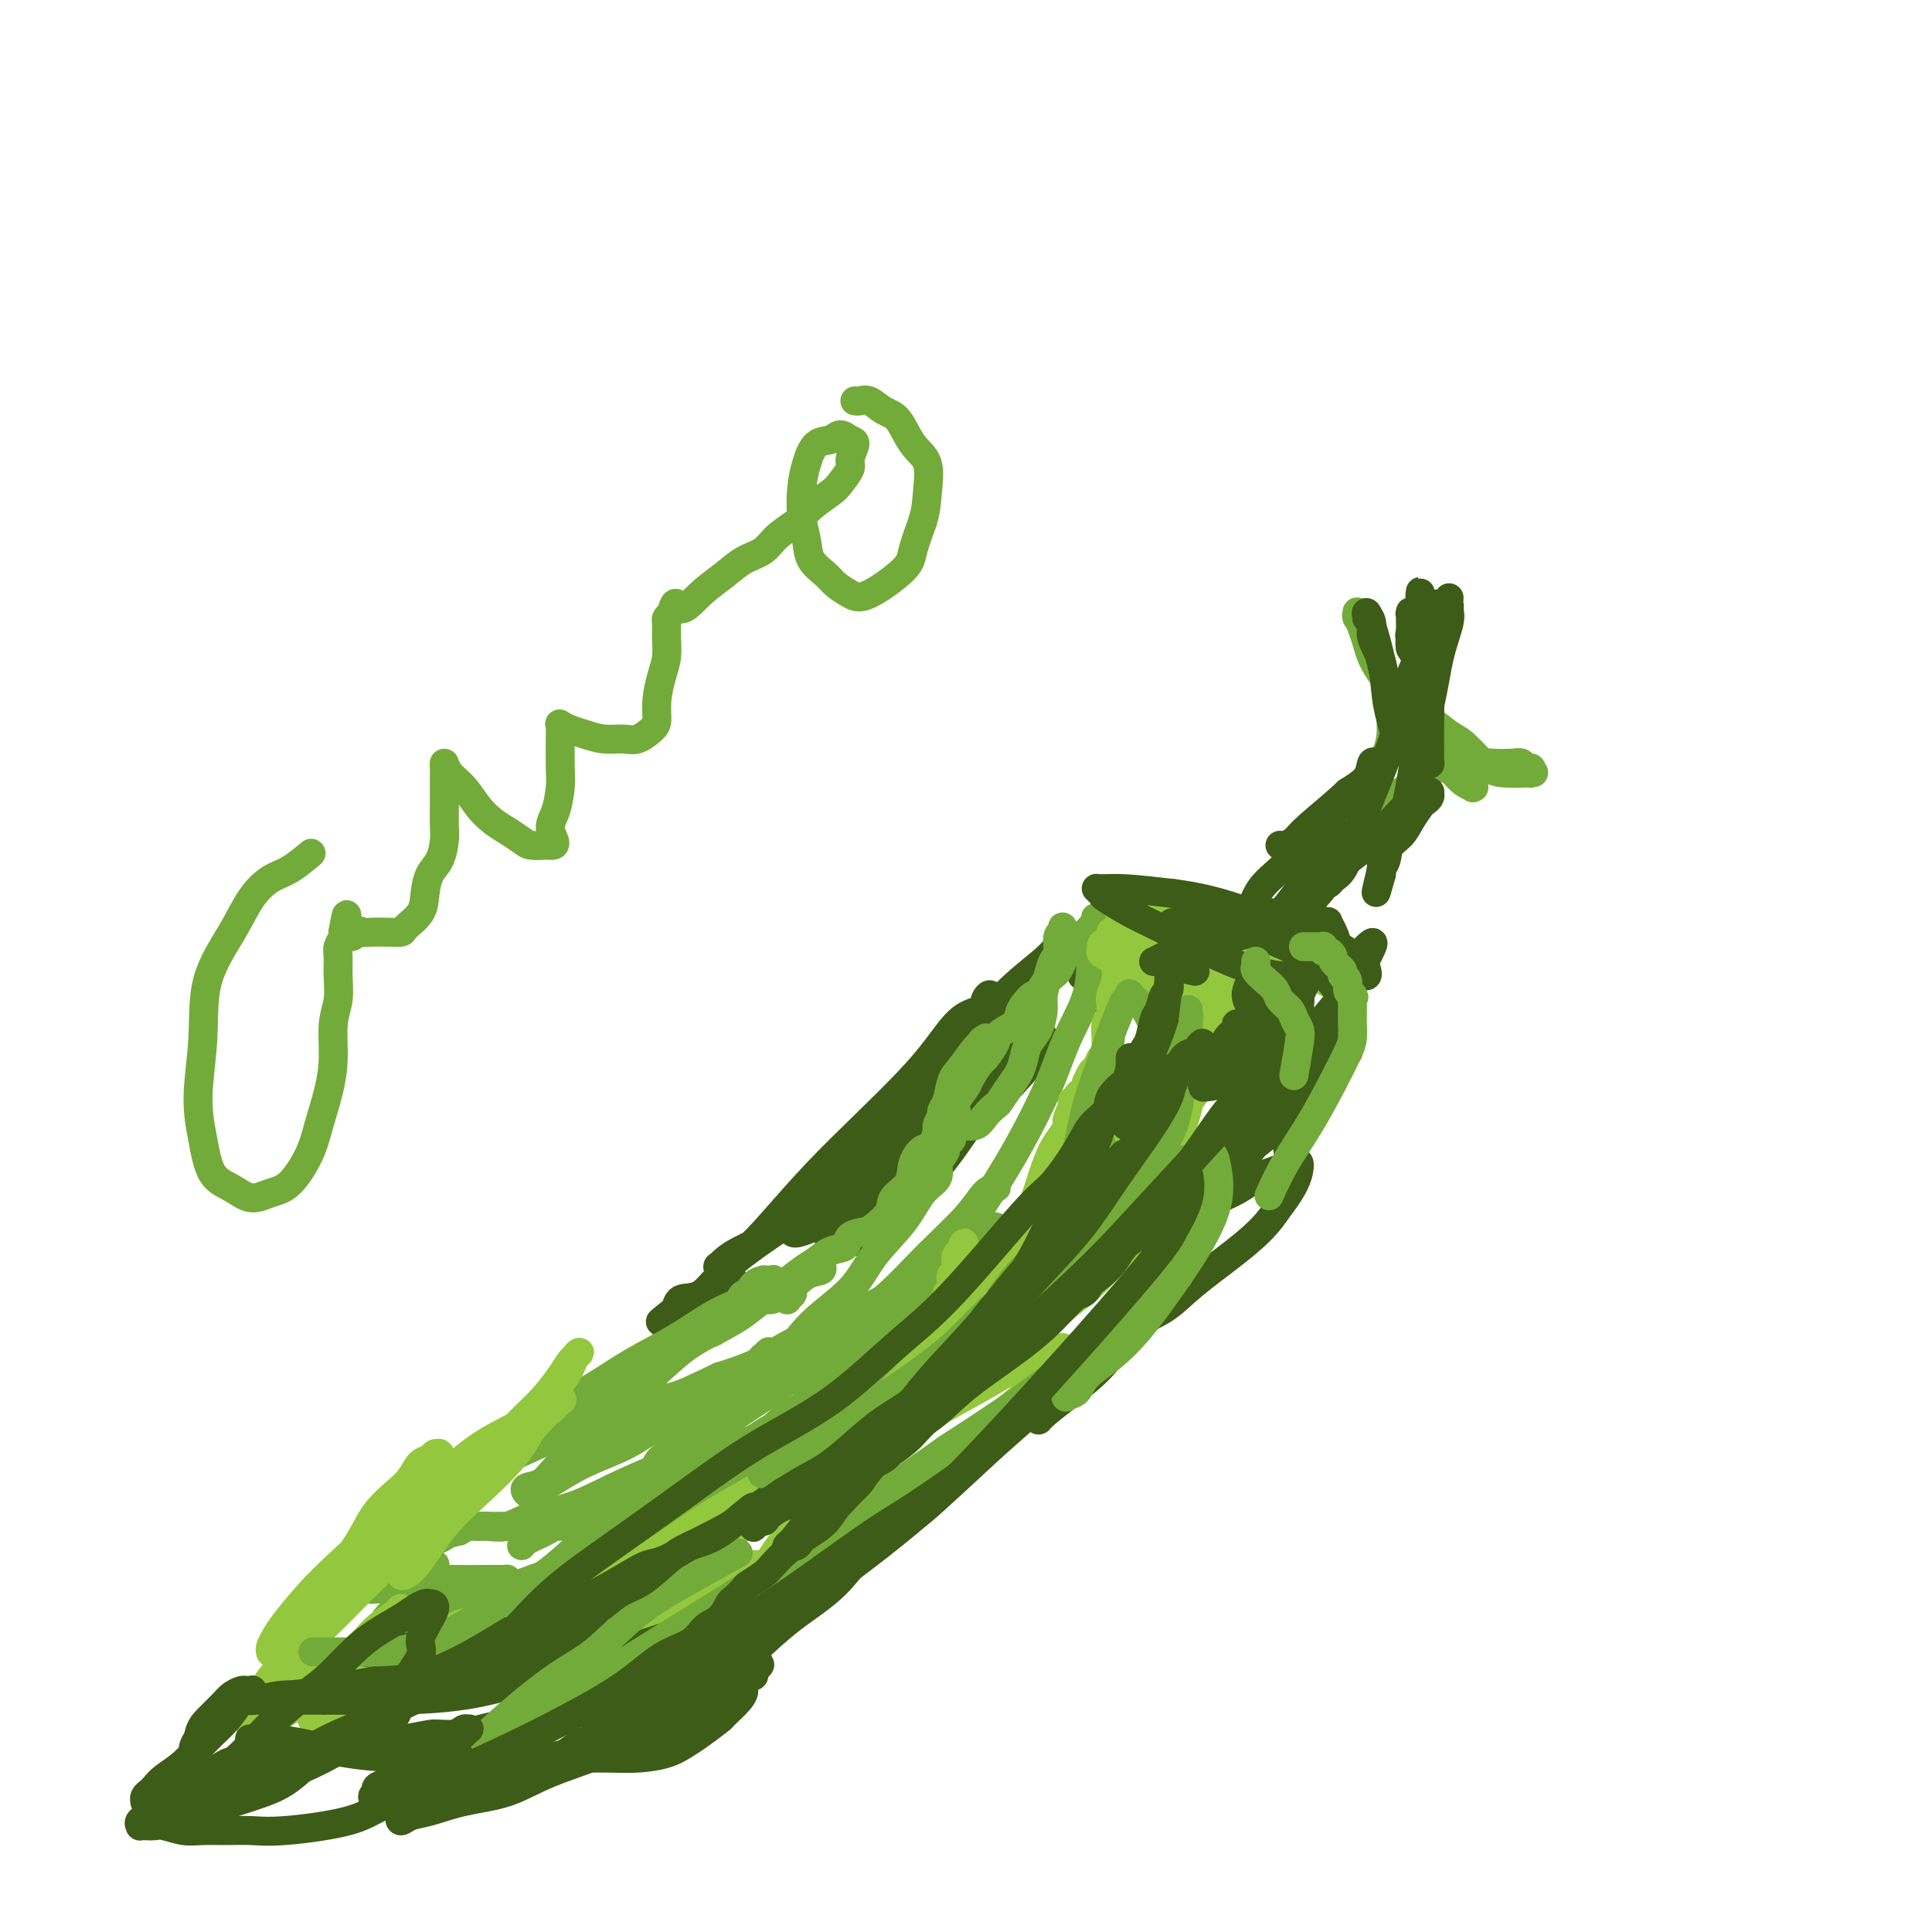 <svg viewBox='0 0 400 400' version='1.1' xmlns='http://www.w3.org/2000/svg' xmlns:xlink='http://www.w3.org/1999/xlink'><g fill='none' stroke='#3D5C18' stroke-width='6' stroke-linecap='round' stroke-linejoin='round'><path d='M224,202c-0.016,-1.734 -0.033,-3.469 1,-5c1.033,-1.531 3.115,-2.859 4,-4c0.885,-1.141 0.574,-2.093 0,-2c-0.574,0.093 -1.409,1.233 -2,2c-0.591,0.767 -0.938,1.160 -2,2c-1.062,0.840 -2.840,2.126 -5,4c-2.160,1.874 -4.703,4.337 -7,7c-2.297,2.663 -4.349,5.525 -7,8c-2.651,2.475 -5.900,4.564 -9,7c-3.100,2.436 -6.050,5.218 -9,8'/><path d='M188,229c-8.086,7.185 -7.801,7.146 -9,9c-1.199,1.854 -3.883,5.599 -7,8c-3.117,2.401 -6.668,3.456 -9,5c-2.332,1.544 -3.447,3.576 -5,5c-1.553,1.424 -3.544,2.240 -5,3c-1.456,0.760 -2.375,1.464 -3,2c-0.625,0.536 -0.954,0.903 -1,1c-0.046,0.097 0.192,-0.077 0,0c-0.192,0.077 -0.814,0.404 0,0c0.814,-0.404 3.063,-1.541 5,-3c1.937,-1.459 3.564,-3.241 6,-6c2.436,-2.759 5.683,-6.494 9,-10c3.317,-3.506 6.703,-6.784 10,-10c3.297,-3.216 6.504,-6.370 9,-9c2.496,-2.630 4.280,-4.735 6,-7c1.720,-2.265 3.374,-4.692 5,-6c1.626,-1.308 3.223,-1.499 4,-2c0.777,-0.501 0.733,-1.311 1,-2c0.267,-0.689 0.845,-1.256 1,-1c0.155,0.256 -0.112,1.337 -1,3c-0.888,1.663 -2.399,3.909 -4,6c-1.601,2.091 -3.294,4.028 -5,6c-1.706,1.972 -3.425,3.981 -5,6c-1.575,2.019 -3.007,4.050 -4,5c-0.993,0.950 -1.548,0.821 -2,1c-0.452,0.179 -0.802,0.667 -1,1c-0.198,0.333 -0.246,0.513 0,0c0.246,-0.513 0.784,-1.718 2,-3c1.216,-1.282 3.108,-2.641 5,-4'/><path d='M190,227c2.315,-2.023 4.602,-3.580 7,-5c2.398,-1.420 4.905,-2.704 7,-4c2.095,-1.296 3.776,-2.603 5,-3c1.224,-0.397 1.990,0.115 3,0c1.010,-0.115 2.263,-0.858 3,-1c0.737,-0.142 0.959,0.317 1,1c0.041,0.683 -0.098,1.589 -1,3c-0.902,1.411 -2.568,3.326 -5,6c-2.432,2.674 -5.629,6.105 -9,9c-3.371,2.895 -6.917,5.253 -10,8c-3.083,2.747 -5.705,5.884 -8,8c-2.295,2.116 -4.264,3.213 -6,4c-1.736,0.787 -3.240,1.266 -4,2c-0.760,0.734 -0.778,1.725 -1,2c-0.222,0.275 -0.649,-0.165 0,-2c0.649,-1.835 2.372,-5.066 5,-9c2.628,-3.934 6.159,-8.573 10,-13c3.841,-4.427 7.991,-8.642 11,-12c3.009,-3.358 4.878,-5.859 7,-8c2.122,-2.141 4.497,-3.922 6,-5c1.503,-1.078 2.134,-1.451 3,-2c0.866,-0.549 1.968,-1.272 2,-1c0.032,0.272 -1.004,1.541 -2,4c-0.996,2.459 -1.950,6.108 -4,10c-2.050,3.892 -5.195,8.028 -8,12c-2.805,3.972 -5.270,7.782 -8,11c-2.730,3.218 -5.726,5.846 -8,8c-2.274,2.154 -3.826,3.835 -5,5c-1.174,1.165 -1.970,1.814 -3,2c-1.030,0.186 -2.294,-0.090 -2,-2c0.294,-1.910 2.147,-5.455 4,-9'/><path d='M180,246c1.358,-3.904 3.753,-8.163 7,-13c3.247,-4.837 7.346,-10.253 11,-15c3.654,-4.747 6.863,-8.824 10,-12c3.137,-3.176 6.201,-5.451 8,-7c1.799,-1.549 2.332,-2.374 3,-3c0.668,-0.626 1.471,-1.055 2,-1c0.529,0.055 0.784,0.593 0,2c-0.784,1.407 -2.606,3.684 -5,7c-2.394,3.316 -5.361,7.672 -9,12c-3.639,4.328 -7.951,8.627 -12,13c-4.049,4.373 -7.835,8.820 -11,12c-3.165,3.180 -5.710,5.093 -8,7c-2.290,1.907 -4.324,3.807 -6,5c-1.676,1.193 -2.994,1.679 -4,2c-1.006,0.321 -1.701,0.477 -2,0c-0.299,-0.477 -0.201,-1.587 1,-3c1.201,-1.413 3.505,-3.128 6,-6c2.495,-2.872 5.181,-6.902 8,-10c2.819,-3.098 5.770,-5.263 8,-7c2.230,-1.737 3.739,-3.046 5,-4c1.261,-0.954 2.273,-1.554 3,-2c0.727,-0.446 1.170,-0.740 1,0c-0.170,0.740 -0.954,2.513 -3,5c-2.046,2.487 -5.354,5.686 -9,9c-3.646,3.314 -7.628,6.742 -12,10c-4.372,3.258 -9.133,6.344 -13,9c-3.867,2.656 -6.840,4.880 -9,7c-2.160,2.120 -3.507,4.135 -5,5c-1.493,0.865 -3.133,0.579 -4,1c-0.867,0.421 -0.962,1.549 -1,2c-0.038,0.451 -0.019,0.226 0,0'/><path d='M140,271c-6.741,5.286 -1.594,1.500 1,0c2.594,-1.500 2.636,-0.713 3,-1c0.364,-0.287 1.051,-1.646 2,-2c0.949,-0.354 2.162,0.297 3,0c0.838,-0.297 1.303,-1.541 2,-2c0.697,-0.459 1.628,-0.131 2,0c0.372,0.131 0.186,0.066 0,0'/></g>
<g fill='none' stroke='#73AB3A' stroke-width='6' stroke-linecap='round' stroke-linejoin='round'><path d='M163,269c-0.003,0.113 -0.007,0.227 0,0c0.007,-0.227 0.024,-0.793 0,-1c-0.024,-0.207 -0.088,-0.053 0,0c0.088,0.053 0.330,0.007 0,0c-0.330,-0.007 -1.230,0.026 -2,0c-0.770,-0.026 -1.411,-0.112 -2,0c-0.589,0.112 -1.128,0.422 -2,1c-0.872,0.578 -2.079,1.424 -3,2c-0.921,0.576 -1.556,0.883 -2,1c-0.444,0.117 -0.696,0.043 -1,0c-0.304,-0.043 -0.659,-0.057 -1,0c-0.341,0.057 -0.667,0.184 0,0c0.667,-0.184 2.326,-0.680 3,-1c0.674,-0.320 0.362,-0.463 1,-1c0.638,-0.537 2.227,-1.468 3,-2c0.773,-0.532 0.730,-0.664 1,-1c0.270,-0.336 0.854,-0.875 1,-1c0.146,-0.125 -0.147,0.163 0,0c0.147,-0.163 0.735,-0.776 1,-1c0.265,-0.224 0.208,-0.058 0,0c-0.208,0.058 -0.566,0.009 -1,0c-0.434,-0.009 -0.943,0.022 -1,0c-0.057,-0.022 0.338,-0.097 0,0c-0.338,0.097 -1.410,0.366 -2,1c-0.590,0.634 -0.697,1.632 -1,2c-0.303,0.368 -0.801,0.105 -1,0c-0.199,-0.105 -0.100,-0.053 0,0'/><path d='M154,268c-0.869,0.535 -0.542,0.872 0,1c0.542,0.128 1.298,0.049 2,0c0.702,-0.049 1.350,-0.066 2,0c0.650,0.066 1.302,0.215 2,0c0.698,-0.215 1.441,-0.793 2,-1c0.559,-0.207 0.934,-0.041 1,0c0.066,0.041 -0.179,-0.042 0,0c0.179,0.042 0.780,0.208 1,0c0.220,-0.208 0.058,-0.791 0,-1c-0.058,-0.209 -0.013,-0.045 0,0c0.013,0.045 -0.008,-0.029 0,0c0.008,0.029 0.044,0.161 0,0c-0.044,-0.161 -0.168,-0.617 0,-1c0.168,-0.383 0.627,-0.695 1,-1c0.373,-0.305 0.660,-0.605 1,-1c0.340,-0.395 0.734,-0.887 1,-1c0.266,-0.113 0.402,0.153 1,0c0.598,-0.153 1.656,-0.725 2,-1c0.344,-0.275 -0.025,-0.254 0,0c0.025,0.254 0.445,0.742 0,1c-0.445,0.258 -1.755,0.286 -3,1c-1.245,0.714 -2.426,2.115 -4,3c-1.574,0.885 -3.539,1.256 -5,2c-1.461,0.744 -2.416,1.863 -4,3c-1.584,1.137 -3.797,2.291 -5,3c-1.203,0.709 -1.396,0.972 -2,1c-0.604,0.028 -1.618,-0.177 -2,0c-0.382,0.177 -0.133,0.738 0,1c0.133,0.262 0.151,0.224 0,0c-0.151,-0.224 -0.472,-0.636 0,-1c0.472,-0.364 1.736,-0.682 3,-1'/><path d='M148,275c1.133,-0.690 2.467,-1.914 4,-3c1.533,-1.086 3.267,-2.035 5,-3c1.733,-0.965 3.467,-1.945 5,-3c1.533,-1.055 2.867,-2.184 4,-3c1.133,-0.816 2.065,-1.318 3,-2c0.935,-0.682 1.873,-1.543 3,-2c1.127,-0.457 2.443,-0.510 3,-1c0.557,-0.490 0.357,-1.419 1,-2c0.643,-0.581 2.131,-0.815 3,-1c0.869,-0.185 1.121,-0.321 2,-1c0.879,-0.679 2.385,-1.902 3,-3c0.615,-1.098 0.339,-2.071 1,-3c0.661,-0.929 2.258,-1.815 3,-3c0.742,-1.185 0.629,-2.670 1,-4c0.371,-1.330 1.226,-2.505 2,-3c0.774,-0.495 1.468,-0.311 2,-1c0.532,-0.689 0.903,-2.249 1,-3c0.097,-0.751 -0.081,-0.691 0,-1c0.081,-0.309 0.421,-0.988 1,-2c0.579,-1.012 1.397,-2.358 2,-3c0.603,-0.642 0.993,-0.580 1,-1c0.007,-0.420 -0.367,-1.320 0,-2c0.367,-0.680 1.475,-1.139 2,-2c0.525,-0.861 0.466,-2.125 1,-3c0.534,-0.875 1.661,-1.360 2,-2c0.339,-0.640 -0.111,-1.435 0,-2c0.111,-0.565 0.781,-0.900 1,-1c0.219,-0.100 -0.013,0.035 0,0c0.013,-0.035 0.273,-0.240 0,0c-0.273,0.240 -1.078,0.926 -2,2c-0.922,1.074 -1.961,2.537 -3,4'/><path d='M199,221c-1.183,1.390 -1.639,1.865 -2,3c-0.361,1.135 -0.626,2.931 -1,4c-0.374,1.069 -0.855,1.410 -1,2c-0.145,0.590 0.048,1.427 0,2c-0.048,0.573 -0.337,0.880 0,1c0.337,0.120 1.298,0.053 2,0c0.702,-0.053 1.143,-0.093 2,0c0.857,0.093 2.130,0.317 3,0c0.870,-0.317 1.336,-1.176 2,-2c0.664,-0.824 1.526,-1.613 2,-2c0.474,-0.387 0.560,-0.372 1,-1c0.440,-0.628 1.235,-1.899 2,-3c0.765,-1.101 1.501,-2.031 2,-3c0.499,-0.969 0.760,-1.977 1,-3c0.240,-1.023 0.460,-2.062 1,-3c0.540,-0.938 1.401,-1.774 2,-3c0.599,-1.226 0.935,-2.841 1,-4c0.065,-1.159 -0.141,-1.862 0,-3c0.141,-1.138 0.630,-2.712 1,-4c0.370,-1.288 0.621,-2.292 1,-3c0.379,-0.708 0.886,-1.122 1,-2c0.114,-0.878 -0.166,-2.221 0,-3c0.166,-0.779 0.776,-0.995 1,-1c0.224,-0.005 0.060,0.199 0,0c-0.060,-0.199 -0.016,-0.801 0,-1c0.016,-0.199 0.004,0.006 0,0c-0.004,-0.006 0.002,-0.223 0,0c-0.002,0.223 -0.011,0.884 0,1c0.011,0.116 0.041,-0.315 0,0c-0.041,0.315 -0.155,1.376 0,2c0.155,0.624 0.577,0.812 1,1'/><path d='M221,196c0.549,0.535 0.922,0.873 1,1c0.078,0.127 -0.137,0.044 0,0c0.137,-0.044 0.628,-0.051 1,0c0.372,0.051 0.625,0.158 1,0c0.375,-0.158 0.871,-0.580 1,-1c0.129,-0.420 -0.108,-0.838 0,-1c0.108,-0.162 0.561,-0.069 1,0c0.439,0.069 0.863,0.115 1,0c0.137,-0.115 -0.014,-0.390 0,0c0.014,0.390 0.193,1.445 0,2c-0.193,0.555 -0.760,0.609 -1,2c-0.240,1.391 -0.155,4.117 -1,7c-0.845,2.883 -2.622,5.922 -4,9c-1.378,3.078 -2.358,6.193 -4,10c-1.642,3.807 -3.945,8.305 -6,12c-2.055,3.695 -3.860,6.587 -6,10c-2.140,3.413 -4.614,7.347 -7,11c-2.386,3.653 -4.683,7.025 -7,10c-2.317,2.975 -4.654,5.552 -7,8c-2.346,2.448 -4.700,4.766 -7,7c-2.300,2.234 -4.547,4.385 -7,6c-2.453,1.615 -5.111,2.695 -7,4c-1.889,1.305 -3.009,2.837 -5,4c-1.991,1.163 -4.852,1.957 -7,3c-2.148,1.043 -3.584,2.334 -5,3c-1.416,0.666 -2.812,0.709 -4,1c-1.188,0.291 -2.169,0.832 -3,1c-0.831,0.168 -1.511,-0.038 -2,0c-0.489,0.038 -0.785,0.318 -1,0c-0.215,-0.318 -0.347,-1.234 0,-2c0.347,-0.766 1.174,-1.383 2,-2'/><path d='M138,301c0.893,-1.302 2.126,-2.559 4,-4c1.874,-1.441 4.391,-3.068 7,-5c2.609,-1.932 5.312,-4.171 8,-6c2.688,-1.829 5.360,-3.250 8,-5c2.640,-1.750 5.246,-3.830 7,-5c1.754,-1.170 2.656,-1.429 4,-2c1.344,-0.571 3.130,-1.455 4,-2c0.870,-0.545 0.823,-0.752 1,-1c0.177,-0.248 0.579,-0.538 1,-1c0.421,-0.462 0.861,-1.098 -1,0c-1.861,1.098 -6.025,3.929 -9,6c-2.975,2.071 -4.762,3.382 -7,5c-2.238,1.618 -4.926,3.545 -7,5c-2.074,1.455 -3.535,2.440 -5,3c-1.465,0.560 -2.936,0.697 -4,1c-1.064,0.303 -1.721,0.773 -2,1c-0.279,0.227 -0.178,0.210 0,0c0.178,-0.210 0.435,-0.613 1,-1c0.565,-0.387 1.439,-0.758 3,-2c1.561,-1.242 3.810,-3.355 6,-5c2.190,-1.645 4.321,-2.821 6,-4c1.679,-1.179 2.905,-2.362 4,-3c1.095,-0.638 2.059,-0.731 3,-1c0.941,-0.269 1.858,-0.715 2,-1c0.142,-0.285 -0.489,-0.411 -1,0c-0.511,0.411 -0.900,1.358 -2,2c-1.100,0.642 -2.912,0.981 -5,2c-2.088,1.019 -4.454,2.720 -7,4c-2.546,1.280 -5.273,2.140 -8,3'/><path d='M149,285c-5.019,2.403 -7.068,3.412 -9,4c-1.932,0.588 -3.747,0.755 -5,1c-1.253,0.245 -1.944,0.567 -3,1c-1.056,0.433 -2.476,0.976 -3,1c-0.524,0.024 -0.150,-0.472 0,-1c0.150,-0.528 0.076,-1.089 1,-2c0.924,-0.911 2.845,-2.174 5,-4c2.155,-1.826 4.543,-4.216 7,-6c2.457,-1.784 4.984,-2.961 7,-4c2.016,-1.039 3.520,-1.939 5,-3c1.480,-1.061 2.937,-2.282 4,-3c1.063,-0.718 1.732,-0.931 2,-1c0.268,-0.069 0.133,0.007 0,0c-0.133,-0.007 -0.266,-0.096 -1,0c-0.734,0.096 -2.069,0.377 -4,1c-1.931,0.623 -4.457,1.588 -7,3c-2.543,1.412 -5.103,3.271 -8,5c-2.897,1.729 -6.133,3.329 -9,5c-2.867,1.671 -5.366,3.415 -8,5c-2.634,1.585 -5.403,3.013 -7,4c-1.597,0.987 -2.023,1.534 -3,2c-0.977,0.466 -2.507,0.851 -3,1c-0.493,0.149 0.049,0.060 0,0c-0.049,-0.060 -0.691,-0.092 0,0c0.691,0.092 2.714,0.308 4,0c1.286,-0.308 1.834,-1.141 3,-2c1.166,-0.859 2.951,-1.744 4,-2c1.049,-0.256 1.364,0.117 2,0c0.636,-0.117 1.594,-0.724 2,-1c0.406,-0.276 0.259,-0.222 0,0c-0.259,0.222 -0.629,0.611 -1,1'/><path d='M124,290c1.502,-0.230 -1.743,1.194 -4,2c-2.257,0.806 -3.527,0.994 -5,2c-1.473,1.006 -3.148,2.830 -5,4c-1.852,1.170 -3.882,1.687 -5,2c-1.118,0.313 -1.326,0.422 -2,1c-0.674,0.578 -1.815,1.626 -2,2c-0.185,0.374 0.585,0.073 1,0c0.415,-0.073 0.475,0.082 3,-1c2.525,-1.082 7.514,-3.400 11,-5c3.486,-1.600 5.470,-2.482 7,-3c1.530,-0.518 2.605,-0.673 4,-1c1.395,-0.327 3.111,-0.826 4,-1c0.889,-0.174 0.952,-0.025 1,0c0.048,0.025 0.081,-0.076 0,0c-0.081,0.076 -0.275,0.328 -1,1c-0.725,0.672 -1.981,1.762 -4,3c-2.019,1.238 -4.800,2.622 -7,4c-2.200,1.378 -3.818,2.749 -5,4c-1.182,1.251 -1.929,2.384 -3,3c-1.071,0.616 -2.468,0.717 -3,1c-0.532,0.283 -0.199,0.748 0,1c0.199,0.252 0.266,0.290 1,0c0.734,-0.290 2.137,-0.909 4,-2c1.863,-1.091 4.186,-2.656 7,-4c2.814,-1.344 6.119,-2.468 9,-4c2.881,-1.532 5.339,-3.473 8,-5c2.661,-1.527 5.524,-2.642 8,-4c2.476,-1.358 4.565,-2.959 6,-4c1.435,-1.041 2.218,-1.520 3,-2'/><path d='M155,284c7.037,-3.966 4.130,-2.379 3,-2c-1.130,0.379 -0.485,-0.448 0,-1c0.485,-0.552 0.808,-0.827 1,-1c0.192,-0.173 0.253,-0.243 0,0c-0.253,0.243 -0.821,0.798 -1,1c-0.179,0.202 0.029,0.052 0,0c-0.029,-0.052 -0.297,-0.007 0,0c0.297,0.007 1.159,-0.026 2,0c0.841,0.026 1.663,0.110 3,0c1.337,-0.110 3.191,-0.415 4,-1c0.809,-0.585 0.573,-1.449 1,-2c0.427,-0.551 1.517,-0.788 2,-1c0.483,-0.212 0.358,-0.398 0,0c-0.358,0.398 -0.951,1.382 -2,2c-1.049,0.618 -2.555,0.872 -4,2c-1.445,1.128 -2.828,3.131 -4,4c-1.172,0.869 -2.131,0.605 -3,1c-0.869,0.395 -1.647,1.448 -2,2c-0.353,0.552 -0.282,0.604 0,0c0.282,-0.604 0.775,-1.863 2,-3c1.225,-1.137 3.181,-2.150 5,-4c1.819,-1.850 3.501,-4.537 6,-7c2.499,-2.463 5.815,-4.704 8,-7c2.185,-2.296 3.237,-4.648 5,-7c1.763,-2.352 4.235,-4.702 6,-7c1.765,-2.298 2.821,-4.542 4,-6c1.179,-1.458 2.480,-2.131 3,-3c0.520,-0.869 0.260,-1.935 0,-3'/><path d='M194,241c2.967,-4.367 1.384,-2.283 1,-2c-0.384,0.283 0.432,-1.235 1,-2c0.568,-0.765 0.888,-0.779 1,-1c0.112,-0.221 0.016,-0.650 0,-1c-0.016,-0.350 0.049,-0.622 0,-1c-0.049,-0.378 -0.211,-0.863 0,-1c0.211,-0.137 0.796,0.072 1,0c0.204,-0.072 0.028,-0.427 0,-1c-0.028,-0.573 0.090,-1.366 0,-2c-0.090,-0.634 -0.390,-1.110 0,-2c0.390,-0.890 1.471,-2.196 2,-3c0.529,-0.804 0.507,-1.107 1,-2c0.493,-0.893 1.502,-2.375 2,-3c0.498,-0.625 0.487,-0.394 1,-1c0.513,-0.606 1.551,-2.049 2,-3c0.449,-0.951 0.309,-1.412 1,-2c0.691,-0.588 2.213,-1.305 3,-2c0.787,-0.695 0.840,-1.369 1,-2c0.160,-0.631 0.428,-1.220 1,-2c0.572,-0.780 1.449,-1.752 2,-2c0.551,-0.248 0.778,0.230 1,0c0.222,-0.230 0.441,-1.166 1,-2c0.559,-0.834 1.458,-1.567 2,-2c0.542,-0.433 0.726,-0.566 1,-1c0.274,-0.434 0.637,-1.167 1,-2c0.363,-0.833 0.724,-1.765 1,-2c0.276,-0.235 0.466,0.226 1,0c0.534,-0.226 1.413,-1.138 2,-2c0.587,-0.862 0.882,-1.675 1,-2c0.118,-0.325 0.059,-0.163 0,0'/><path d='M225,193c3.570,-4.359 1.496,-1.756 1,-1c-0.496,0.756 0.585,-0.335 1,-1c0.415,-0.665 0.163,-0.905 0,-1c-0.163,-0.095 -0.236,-0.046 0,0c0.236,0.046 0.780,0.090 1,0c0.220,-0.090 0.116,-0.314 0,0c-0.116,0.314 -0.244,1.167 0,2c0.244,0.833 0.858,1.646 1,3c0.142,1.354 -0.190,3.251 0,6c0.190,2.749 0.903,6.351 1,10c0.097,3.649 -0.420,7.344 -1,11c-0.580,3.656 -1.222,7.274 -2,10c-0.778,2.726 -1.693,4.560 -3,7c-1.307,2.440 -3.007,5.485 -4,7c-0.993,1.515 -1.279,1.500 -2,2c-0.721,0.500 -1.879,1.514 -2,2c-0.121,0.486 0.793,0.443 1,0c0.207,-0.443 -0.295,-1.285 0,-2c0.295,-0.715 1.385,-1.303 2,-2c0.615,-0.697 0.754,-1.502 1,-2c0.246,-0.498 0.599,-0.688 1,-1c0.401,-0.312 0.850,-0.746 1,-1c0.150,-0.254 0.001,-0.327 0,0c-0.001,0.327 0.147,1.054 0,2c-0.147,0.946 -0.589,2.110 -2,4c-1.411,1.890 -3.791,4.507 -6,7c-2.209,2.493 -4.249,4.864 -7,7c-2.751,2.136 -6.215,4.039 -9,6c-2.785,1.961 -4.893,3.981 -7,6'/><path d='M191,274c-5.557,4.598 -4.949,3.094 -6,3c-1.051,-0.094 -3.760,1.224 -5,2c-1.240,0.776 -1.012,1.012 -1,1c0.012,-0.012 -0.192,-0.270 0,-1c0.192,-0.730 0.779,-1.931 2,-4c1.221,-2.069 3.075,-5.005 5,-7c1.925,-1.995 3.920,-3.050 6,-5c2.080,-1.950 4.243,-4.796 6,-7c1.757,-2.204 3.107,-3.767 4,-5c0.893,-1.233 1.331,-2.136 2,-3c0.669,-0.864 1.571,-1.690 2,-2c0.429,-0.310 0.387,-0.105 0,0c-0.387,0.105 -1.118,0.109 -2,1c-0.882,0.891 -1.915,2.669 -4,5c-2.085,2.331 -5.223,5.214 -8,8c-2.777,2.786 -5.193,5.474 -8,8c-2.807,2.526 -6.005,4.889 -8,7c-1.995,2.111 -2.787,3.972 -4,5c-1.213,1.028 -2.847,1.225 -4,2c-1.153,0.775 -1.824,2.129 -1,2c0.824,-0.129 3.145,-1.740 5,-3c1.855,-1.260 3.245,-2.170 8,-6c4.755,-3.830 12.876,-10.579 17,-14c4.124,-3.421 4.252,-3.515 5,-4c0.748,-0.485 2.118,-1.362 3,-2c0.882,-0.638 1.278,-1.037 1,-1c-0.278,0.037 -1.229,0.510 -3,2c-1.771,1.490 -4.363,3.997 -8,7c-3.637,3.003 -8.318,6.501 -13,10'/><path d='M182,273c-6.956,5.125 -12.846,8.938 -19,13c-6.154,4.062 -12.573,8.373 -18,12c-5.427,3.627 -9.861,6.571 -14,9c-4.139,2.429 -7.982,4.345 -11,6c-3.018,1.655 -5.211,3.049 -7,4c-1.789,0.951 -3.174,1.459 -4,2c-0.826,0.541 -1.093,1.117 -1,1c0.093,-0.117 0.547,-0.926 2,-2c1.453,-1.074 3.907,-2.414 7,-4c3.093,-1.586 6.827,-3.417 10,-5c3.173,-1.583 5.786,-2.916 8,-4c2.214,-1.084 4.028,-1.918 6,-3c1.972,-1.082 4.103,-2.412 5,-3c0.897,-0.588 0.561,-0.435 0,0c-0.561,0.435 -1.346,1.152 -3,2c-1.654,0.848 -4.178,1.828 -7,3c-2.822,1.172 -5.944,2.534 -9,4c-3.056,1.466 -6.047,3.034 -9,4c-2.953,0.966 -5.867,1.331 -8,2c-2.133,0.669 -3.485,1.643 -5,2c-1.515,0.357 -3.194,0.096 -4,0c-0.806,-0.096 -0.740,-0.026 -1,0c-0.260,0.026 -0.846,0.010 -1,0c-0.154,-0.010 0.124,-0.013 0,0c-0.124,0.013 -0.649,0.042 -1,0c-0.351,-0.042 -0.529,-0.155 -1,0c-0.471,0.155 -1.236,0.577 -2,1'/><path d='M95,317c-4.162,0.957 -3.067,0.849 -3,1c0.067,0.151 -0.896,0.562 -2,1c-1.104,0.438 -2.350,0.903 -3,1c-0.650,0.097 -0.703,-0.174 -1,0c-0.297,0.174 -0.839,0.792 -1,1c-0.161,0.208 0.060,0.004 0,0c-0.060,-0.004 -0.401,0.191 0,0c0.401,-0.191 1.543,-0.769 2,-1c0.457,-0.231 0.228,-0.116 0,0'/><path d='M99,316c-0.021,0.000 -0.042,0.000 0,0c0.042,-0.000 0.145,-0.000 1,0c0.855,0.000 2.460,0.000 4,0c1.540,-0.000 3.013,-0.002 5,0c1.987,0.002 4.487,0.007 7,0c2.513,-0.007 5.039,-0.025 8,0c2.961,0.025 6.357,0.092 9,0c2.643,-0.092 4.532,-0.342 7,-1c2.468,-0.658 5.515,-1.724 8,-3c2.485,-1.276 4.407,-2.762 6,-4c1.593,-1.238 2.857,-2.227 4,-3c1.143,-0.773 2.163,-1.331 3,-2c0.837,-0.669 1.489,-1.448 2,-2c0.511,-0.552 0.880,-0.875 1,-1c0.120,-0.125 -0.009,-0.051 0,0c0.009,0.051 0.156,0.078 0,0c-0.156,-0.078 -0.616,-0.260 -1,0c-0.384,0.260 -0.692,0.961 -2,2c-1.308,1.039 -3.615,2.416 -6,4c-2.385,1.584 -4.849,3.376 -8,5c-3.151,1.624 -6.991,3.082 -11,5c-4.009,1.918 -8.188,4.298 -12,6c-3.812,1.702 -7.257,2.728 -11,4c-3.743,1.272 -7.784,2.792 -11,4c-3.216,1.208 -5.608,2.104 -8,3'/><path d='M94,333c-6.012,1.868 -6.042,1.037 -7,1c-0.958,-0.037 -2.843,0.719 -4,1c-1.157,0.281 -1.584,0.087 -2,0c-0.416,-0.087 -0.819,-0.069 -1,0c-0.181,0.069 -0.138,0.187 0,0c0.138,-0.187 0.372,-0.681 1,-1c0.628,-0.319 1.651,-0.463 3,-1c1.349,-0.537 3.024,-1.467 5,-2c1.976,-0.533 4.252,-0.668 6,-1c1.748,-0.332 2.966,-0.859 4,-1c1.034,-0.141 1.884,0.106 3,0c1.116,-0.106 2.499,-0.564 3,-1c0.501,-0.436 0.121,-0.849 0,-1c-0.121,-0.151 0.016,-0.041 0,0c-0.016,0.041 -0.184,0.014 -1,0c-0.816,-0.014 -2.280,-0.014 -4,0c-1.720,0.014 -3.697,0.042 -6,0c-2.303,-0.042 -4.932,-0.154 -7,0c-2.068,0.154 -3.575,0.574 -5,1c-1.425,0.426 -2.768,0.859 -4,1c-1.232,0.141 -2.354,-0.008 -3,0c-0.646,0.008 -0.816,0.175 -1,0c-0.184,-0.175 -0.383,-0.692 0,-1c0.383,-0.308 1.348,-0.408 2,-1c0.652,-0.592 0.991,-1.675 2,-2c1.009,-0.325 2.687,0.109 4,0c1.313,-0.109 2.259,-0.761 3,-1c0.741,-0.239 1.276,-0.064 2,0c0.724,0.064 1.635,0.018 2,0c0.365,-0.018 0.182,-0.009 0,0'/><path d='M89,324c1.833,-0.167 0.917,-0.083 0,0'/><path d='M86,339c0.011,-0.031 0.021,-0.061 0,0c-0.021,0.061 -0.074,0.214 0,0c0.074,-0.214 0.273,-0.796 1,-1c0.727,-0.204 1.980,-0.031 3,0c1.020,0.031 1.807,-0.082 3,0c1.193,0.082 2.792,0.358 5,0c2.208,-0.358 5.026,-1.349 8,-2c2.974,-0.651 6.105,-0.963 9,-2c2.895,-1.037 5.555,-2.798 8,-4c2.445,-1.202 4.675,-1.846 7,-3c2.325,-1.154 4.744,-2.819 7,-4c2.256,-1.181 4.349,-1.878 6,-3c1.651,-1.122 2.859,-2.667 4,-4c1.141,-1.333 2.216,-2.452 3,-3c0.784,-0.548 1.277,-0.525 2,-1c0.723,-0.475 1.678,-1.449 2,-2c0.322,-0.551 0.013,-0.677 0,-1c-0.013,-0.323 0.272,-0.841 0,-1c-0.272,-0.159 -1.099,0.041 -2,0c-0.901,-0.041 -1.875,-0.324 -3,0c-1.125,0.324 -2.400,1.254 -4,2c-1.600,0.746 -3.523,1.309 -5,2c-1.477,0.691 -2.507,1.511 -3,2c-0.493,0.489 -0.447,0.645 -1,1c-0.553,0.355 -1.703,0.907 -2,1c-0.297,0.093 0.261,-0.274 1,-1c0.739,-0.726 1.661,-1.811 3,-3c1.339,-1.189 3.097,-2.483 5,-4c1.903,-1.517 3.952,-3.259 6,-5'/><path d='M149,303c3.644,-2.970 5.254,-3.895 7,-5c1.746,-1.105 3.630,-2.391 5,-3c1.370,-0.609 2.228,-0.542 3,-1c0.772,-0.458 1.457,-1.441 2,-2c0.543,-0.559 0.944,-0.693 1,-1c0.056,-0.307 -0.233,-0.788 0,-1c0.233,-0.212 0.987,-0.154 1,0c0.013,0.154 -0.715,0.406 -1,1c-0.285,0.594 -0.128,1.530 0,2c0.128,0.470 0.227,0.473 0,1c-0.227,0.527 -0.779,1.579 -1,2c-0.221,0.421 -0.110,0.210 0,0'/></g>
<g fill='none' stroke='#93C83E' stroke-width='6' stroke-linecap='round' stroke-linejoin='round'><path d='M136,326c0.261,0.064 0.522,0.128 1,0c0.478,-0.128 1.172,-0.448 2,-1c0.828,-0.552 1.791,-1.335 3,-2c1.209,-0.665 2.664,-1.212 4,-2c1.336,-0.788 2.551,-1.816 4,-3c1.449,-1.184 3.131,-2.525 5,-4c1.869,-1.475 3.924,-3.083 6,-5c2.076,-1.917 4.173,-4.144 6,-6c1.827,-1.856 3.384,-3.342 5,-5c1.616,-1.658 3.290,-3.489 5,-5c1.710,-1.511 3.457,-2.703 5,-4c1.543,-1.297 2.882,-2.701 4,-4c1.118,-1.299 2.015,-2.494 3,-3c0.985,-0.506 2.057,-0.323 3,-1c0.943,-0.677 1.755,-2.213 2,-3c0.245,-0.787 -0.078,-0.825 0,-1c0.078,-0.175 0.556,-0.489 1,-1c0.444,-0.511 0.855,-1.221 1,-2c0.145,-0.779 0.025,-1.627 0,-2c-0.025,-0.373 0.045,-0.271 0,-1c-0.045,-0.729 -0.204,-2.290 0,-3c0.204,-0.710 0.773,-0.571 1,-1c0.227,-0.429 0.112,-1.428 0,-2c-0.112,-0.572 -0.222,-0.717 0,-1c0.222,-0.283 0.778,-0.703 1,-1c0.222,-0.297 0.112,-0.472 0,-1c-0.112,-0.528 -0.226,-1.409 0,-2c0.226,-0.591 0.793,-0.890 1,-1c0.207,-0.110 0.056,-0.030 0,0c-0.056,0.030 -0.016,0.008 0,0c0.016,-0.008 0.008,-0.004 0,0'/><path d='M199,259c1.083,-3.374 0.290,-0.809 0,0c-0.290,0.809 -0.076,-0.138 0,0c0.076,0.138 0.014,1.361 0,4c-0.014,2.639 0.018,6.695 0,8c-0.018,1.305 -0.087,-0.140 0,-1c0.087,-0.860 0.331,-1.134 1,-2c0.669,-0.866 1.765,-2.323 3,-4c1.235,-1.677 2.610,-3.572 4,-5c1.390,-1.428 2.795,-2.388 4,-4c1.205,-1.612 2.210,-3.875 3,-6c0.790,-2.125 1.367,-4.110 2,-6c0.633,-1.890 1.324,-3.683 2,-5c0.676,-1.317 1.338,-2.159 2,-3'/><path d='M220,235c3.410,-6.084 1.435,-3.293 1,-3c-0.435,0.293 0.671,-1.910 1,-3c0.329,-1.090 -0.118,-1.065 0,-1c0.118,0.065 0.802,0.171 1,0c0.198,-0.171 -0.091,-0.618 0,-1c0.091,-0.382 0.563,-0.698 1,-1c0.437,-0.302 0.838,-0.591 1,-1c0.162,-0.409 0.085,-0.940 0,-1c-0.085,-0.060 -0.177,0.350 0,0c0.177,-0.350 0.622,-1.460 1,-2c0.378,-0.540 0.690,-0.510 1,-1c0.310,-0.490 0.618,-1.501 1,-2c0.382,-0.499 0.838,-0.485 1,-1c0.162,-0.515 0.030,-1.559 0,-2c-0.030,-0.441 0.044,-0.277 0,-1c-0.044,-0.723 -0.204,-2.331 0,-3c0.204,-0.669 0.773,-0.398 1,-1c0.227,-0.602 0.112,-2.075 0,-3c-0.112,-0.925 -0.222,-1.301 0,-2c0.222,-0.699 0.778,-1.721 1,-3c0.222,-1.279 0.112,-2.815 0,-4c-0.112,-1.185 -0.227,-2.020 0,-3c0.227,-0.980 0.797,-2.105 1,-3c0.203,-0.895 0.040,-1.560 0,-2c-0.040,-0.440 0.042,-0.654 0,-1c-0.042,-0.346 -0.208,-0.825 0,-1c0.208,-0.175 0.791,-0.047 1,0c0.209,0.047 0.046,0.013 0,0c-0.046,-0.013 0.026,-0.003 0,0c-0.026,0.003 -0.150,0.001 0,0c0.150,-0.001 0.575,-0.000 1,0'/><path d='M234,189c0.664,-4.062 -0.176,-0.717 0,1c0.176,1.717 1.368,1.806 2,2c0.632,0.194 0.705,0.493 1,1c0.295,0.507 0.811,1.222 1,2c0.189,0.778 0.050,1.619 0,2c-0.050,0.381 -0.012,0.303 0,1c0.012,0.697 -0.000,2.170 0,3c0.000,0.830 0.014,1.016 0,1c-0.014,-0.016 -0.057,-0.233 0,0c0.057,0.233 0.212,0.915 0,1c-0.212,0.085 -0.793,-0.429 -1,-1c-0.207,-0.571 -0.042,-1.201 0,-2c0.042,-0.799 -0.041,-1.768 0,-3c0.041,-1.232 0.206,-2.728 0,-4c-0.206,-1.272 -0.784,-2.322 -1,-3c-0.216,-0.678 -0.070,-0.986 0,-1c0.070,-0.014 0.063,0.266 0,0c-0.063,-0.266 -0.182,-1.077 0,0c0.182,1.077 0.666,4.043 1,7c0.334,2.957 0.519,5.906 1,9c0.481,3.094 1.257,6.334 2,9c0.743,2.666 1.453,4.757 2,7c0.547,2.243 0.932,4.636 1,6c0.068,1.364 -0.181,1.699 0,2c0.181,0.301 0.792,0.568 1,1c0.208,0.432 0.014,1.027 0,1c-0.014,-0.027 0.151,-0.677 0,-1c-0.151,-0.323 -0.618,-0.318 -1,-1c-0.382,-0.682 -0.681,-2.052 -1,-3c-0.319,-0.948 -0.660,-1.474 -1,-2'/><path d='M241,224c-0.646,-1.479 -0.760,-2.177 -1,-3c-0.240,-0.823 -0.604,-1.771 -1,-2c-0.396,-0.229 -0.823,0.262 -1,1c-0.177,0.738 -0.104,1.723 0,4c0.104,2.277 0.238,5.846 0,9c-0.238,3.154 -0.849,5.892 -1,8c-0.151,2.108 0.157,3.585 0,5c-0.157,1.415 -0.778,2.766 -1,4c-0.222,1.234 -0.044,2.349 0,3c0.044,0.651 -0.045,0.836 0,1c0.045,0.164 0.223,0.308 0,0c-0.223,-0.308 -0.847,-1.066 -1,-2c-0.153,-0.934 0.166,-2.044 0,-3c-0.166,-0.956 -0.817,-1.759 -1,-3c-0.183,-1.241 0.101,-2.919 0,-4c-0.101,-1.081 -0.587,-1.566 -1,-2c-0.413,-0.434 -0.755,-0.818 -1,-1c-0.245,-0.182 -0.395,-0.161 -1,0c-0.605,0.161 -1.664,0.464 -2,1c-0.336,0.536 0.052,1.306 0,2c-0.052,0.694 -0.544,1.311 -1,2c-0.456,0.689 -0.876,1.452 -1,2c-0.124,0.548 0.047,0.883 0,1c-0.047,0.117 -0.311,0.015 0,-1c0.311,-1.015 1.197,-2.942 2,-4c0.803,-1.058 1.524,-1.246 2,-2c0.476,-0.754 0.707,-2.072 1,-3c0.293,-0.928 0.646,-1.464 1,-2'/><path d='M233,235c1.150,-2.260 1.027,-1.909 1,-2c-0.027,-0.091 0.044,-0.624 0,-1c-0.044,-0.376 -0.201,-0.596 0,-1c0.201,-0.404 0.762,-0.992 1,-1c0.238,-0.008 0.153,0.565 0,1c-0.153,0.435 -0.373,0.731 -1,2c-0.627,1.269 -1.662,3.510 -3,6c-1.338,2.490 -2.980,5.229 -5,8c-2.020,2.771 -4.416,5.574 -7,9c-2.584,3.426 -5.354,7.474 -8,11c-2.646,3.526 -5.167,6.528 -8,9c-2.833,2.472 -5.979,4.414 -8,6c-2.021,1.586 -2.917,2.817 -4,4c-1.083,1.183 -2.354,2.317 -3,3c-0.646,0.683 -0.667,0.915 -1,1c-0.333,0.085 -0.978,0.024 -1,0c-0.022,-0.024 0.580,-0.010 1,0c0.420,0.010 0.657,0.014 1,0c0.343,-0.014 0.792,-0.048 1,0c0.208,0.048 0.177,0.178 0,0c-0.177,-0.178 -0.498,-0.665 -1,0c-0.502,0.665 -1.186,2.480 -3,4c-1.814,1.520 -4.759,2.744 -8,5c-3.241,2.256 -6.780,5.545 -10,8c-3.220,2.455 -6.123,4.078 -9,6c-2.877,1.922 -5.730,4.144 -8,6c-2.270,1.856 -3.957,3.346 -6,5c-2.043,1.654 -4.441,3.473 -6,5c-1.559,1.527 -2.280,2.764 -3,4'/><path d='M135,333c-10.660,8.926 -3.312,2.742 -1,1c2.312,-1.742 -0.414,0.959 -1,2c-0.586,1.041 0.966,0.421 2,0c1.034,-0.421 1.549,-0.642 3,-1c1.451,-0.358 3.836,-0.852 6,-2c2.164,-1.148 4.106,-2.949 6,-4c1.894,-1.051 3.738,-1.353 5,-2c1.262,-0.647 1.940,-1.640 3,-2c1.060,-0.360 2.501,-0.088 3,0c0.499,0.088 0.057,-0.009 -1,0c-1.057,0.009 -2.730,0.122 -5,1c-2.270,0.878 -5.137,2.520 -9,4c-3.863,1.480 -8.722,2.798 -13,4c-4.278,1.202 -7.976,2.287 -12,3c-4.024,0.713 -8.374,1.052 -12,2c-3.626,0.948 -6.528,2.503 -9,3c-2.472,0.497 -4.514,-0.064 -6,0c-1.486,0.064 -2.418,0.752 -3,1c-0.582,0.248 -0.816,0.054 -1,0c-0.184,-0.054 -0.320,0.030 0,0c0.320,-0.030 1.095,-0.176 2,-1c0.905,-0.824 1.941,-2.326 3,-3c1.059,-0.674 2.140,-0.520 3,-1c0.860,-0.480 1.500,-1.594 2,-2c0.500,-0.406 0.859,-0.103 1,0c0.141,0.103 0.064,0.005 0,0c-0.064,-0.005 -0.114,0.081 -1,0c-0.886,-0.081 -2.609,-0.331 -4,0c-1.391,0.331 -2.452,1.243 -4,2c-1.548,0.757 -3.585,1.359 -5,2c-1.415,0.641 -2.207,1.320 -3,2'/><path d='M84,342c-3.011,0.818 -2.540,-0.135 -3,0c-0.460,0.135 -1.851,1.360 -3,2c-1.149,0.640 -2.054,0.694 -3,1c-0.946,0.306 -1.931,0.863 -3,1c-1.069,0.137 -2.220,-0.147 -3,0c-0.780,0.147 -1.189,0.724 -2,1c-0.811,0.276 -2.022,0.251 -3,0c-0.978,-0.251 -1.721,-0.729 -2,-1c-0.279,-0.271 -0.095,-0.337 0,-1c0.095,-0.663 0.100,-1.925 0,-3c-0.100,-1.075 -0.305,-1.963 0,-3c0.305,-1.037 1.119,-2.223 2,-4c0.881,-1.777 1.828,-4.145 3,-6c1.172,-1.855 2.569,-3.195 4,-5c1.431,-1.805 2.897,-4.074 4,-6c1.103,-1.926 1.843,-3.510 3,-5c1.157,-1.490 2.729,-2.886 4,-4c1.271,-1.114 2.239,-1.945 3,-3c0.761,-1.055 1.314,-2.335 2,-3c0.686,-0.665 1.505,-0.714 2,-1c0.495,-0.286 0.668,-0.810 1,-1c0.332,-0.190 0.825,-0.047 1,0c0.175,0.047 0.034,-0.004 0,0c-0.034,0.004 0.041,0.062 0,0c-0.041,-0.062 -0.196,-0.243 0,0c0.196,0.243 0.745,0.912 1,2c0.255,1.088 0.216,2.597 0,4c-0.216,1.403 -0.608,2.702 -1,4'/><path d='M91,311c-0.027,2.129 -0.595,2.452 -1,3c-0.405,0.548 -0.648,1.323 -1,2c-0.352,0.677 -0.814,1.258 -1,2c-0.186,0.742 -0.095,1.645 0,2c0.095,0.355 0.193,0.163 0,0c-0.193,-0.163 -0.678,-0.297 0,-1c0.678,-0.703 2.519,-1.975 4,-4c1.481,-2.025 2.602,-4.804 4,-7c1.398,-2.196 3.071,-3.811 5,-6c1.929,-2.189 4.113,-4.953 6,-7c1.887,-2.047 3.477,-3.376 5,-5c1.523,-1.624 2.980,-3.545 4,-5c1.020,-1.455 1.605,-2.446 2,-3c0.395,-0.554 0.601,-0.670 1,-1c0.399,-0.330 0.990,-0.875 1,-1c0.010,-0.125 -0.561,0.169 -1,1c-0.439,0.831 -0.747,2.198 -2,4c-1.253,1.802 -3.451,4.037 -6,7c-2.549,2.963 -5.450,6.653 -8,10c-2.550,3.347 -4.750,6.350 -7,9c-2.250,2.650 -4.548,4.946 -6,7c-1.452,2.054 -2.056,3.865 -3,5c-0.944,1.135 -2.229,1.593 -3,2c-0.771,0.407 -1.027,0.761 -1,1c0.027,0.239 0.338,0.362 1,0c0.662,-0.362 1.675,-1.207 3,-3c1.325,-1.793 2.964,-4.532 5,-7c2.036,-2.468 4.471,-4.664 7,-7c2.529,-2.336 5.151,-4.810 7,-7c1.849,-2.190 2.924,-4.095 4,-6'/><path d='M110,296c4.812,-5.267 3.842,-3.936 4,-4c0.158,-0.064 1.446,-1.525 2,-2c0.554,-0.475 0.376,0.035 0,0c-0.376,-0.035 -0.950,-0.617 -2,0c-1.050,0.617 -2.576,2.432 -5,4c-2.424,1.568 -5.746,2.889 -9,5c-3.254,2.111 -6.440,5.013 -10,8c-3.560,2.987 -7.492,6.060 -11,9c-3.508,2.940 -6.590,5.747 -9,8c-2.410,2.253 -4.148,3.953 -6,6c-1.852,2.047 -3.817,4.443 -5,6c-1.183,1.557 -1.585,2.276 -2,3c-0.415,0.724 -0.844,1.453 -1,2c-0.156,0.547 -0.037,0.913 0,1c0.037,0.087 -0.006,-0.106 0,0c0.006,0.106 0.061,0.512 1,0c0.939,-0.512 2.760,-1.940 5,-4c2.240,-2.060 4.898,-4.750 8,-8c3.102,-3.250 6.648,-7.060 10,-10c3.352,-2.940 6.510,-5.012 9,-7c2.490,-1.988 4.313,-3.893 6,-5c1.687,-1.107 3.237,-1.417 4,-2c0.763,-0.583 0.739,-1.440 1,-2c0.261,-0.560 0.808,-0.822 1,-1c0.192,-0.178 0.028,-0.273 0,0c-0.028,0.273 0.081,0.914 -1,2c-1.081,1.086 -3.350,2.617 -6,5c-2.650,2.383 -5.679,5.618 -9,9c-3.321,3.382 -6.932,6.911 -10,10c-3.068,3.089 -5.591,5.740 -8,8c-2.409,2.260 -4.705,4.130 -7,6'/><path d='M60,343c-7.083,7.350 -4.291,5.725 -4,6c0.291,0.275 -1.919,2.450 -3,4c-1.081,1.550 -1.033,2.476 -1,3c0.033,0.524 0.050,0.645 0,1c-0.050,0.355 -0.165,0.945 0,1c0.165,0.055 0.612,-0.425 2,-1c1.388,-0.575 3.717,-1.247 6,-3c2.283,-1.753 4.521,-4.589 7,-7c2.479,-2.411 5.199,-4.397 7,-6c1.801,-1.603 2.681,-2.824 4,-4c1.319,-1.176 3.075,-2.307 4,-3c0.925,-0.693 1.017,-0.947 1,-1c-0.017,-0.053 -0.143,0.097 -1,1c-0.857,0.903 -2.446,2.560 -4,4c-1.554,1.440 -3.074,2.662 -5,4c-1.926,1.338 -4.257,2.793 -6,4c-1.743,1.207 -2.899,2.166 -4,3c-1.101,0.834 -2.148,1.544 -3,2c-0.852,0.456 -1.509,0.658 -2,1c-0.491,0.342 -0.816,0.825 -1,1c-0.184,0.175 -0.227,0.044 0,0c0.227,-0.044 0.723,-0.001 1,0c0.277,0.001 0.336,-0.040 1,0c0.664,0.040 1.934,0.162 3,0c1.066,-0.162 1.927,-0.607 3,-1c1.073,-0.393 2.359,-0.735 4,-1c1.641,-0.265 3.636,-0.452 5,-1c1.364,-0.548 2.098,-1.456 3,-2c0.902,-0.544 1.974,-0.723 3,-1c1.026,-0.277 2.008,-0.650 3,-1c0.992,-0.350 1.996,-0.675 3,-1'/><path d='M86,345c4.747,-1.421 2.115,-0.973 2,-1c-0.115,-0.027 2.286,-0.528 4,-1c1.714,-0.472 2.740,-0.914 4,-1c1.260,-0.086 2.755,0.185 4,0c1.245,-0.185 2.239,-0.827 3,-1c0.761,-0.173 1.290,0.122 2,0c0.710,-0.122 1.600,-0.661 2,-1c0.400,-0.339 0.311,-0.477 0,0c-0.311,0.477 -0.843,1.570 -2,2c-1.157,0.430 -2.938,0.198 -5,1c-2.062,0.802 -4.404,2.639 -7,4c-2.596,1.361 -5.445,2.245 -8,3c-2.555,0.755 -4.817,1.379 -7,2c-2.183,0.621 -4.287,1.238 -6,2c-1.713,0.762 -3.035,1.667 -4,2c-0.965,0.333 -1.572,0.093 -2,0c-0.428,-0.093 -0.678,-0.041 -1,0c-0.322,0.041 -0.716,0.070 0,0c0.716,-0.070 2.541,-0.238 4,-1c1.459,-0.762 2.550,-2.118 5,-3c2.450,-0.882 6.258,-1.292 10,-2c3.742,-0.708 7.418,-1.715 12,-3c4.582,-1.285 10.072,-2.848 15,-4c4.928,-1.152 9.295,-1.894 14,-3c4.705,-1.106 9.747,-2.575 15,-4c5.253,-1.425 10.717,-2.805 14,-4c3.283,-1.195 4.384,-2.206 6,-3c1.616,-0.794 3.747,-1.370 5,-2c1.253,-0.630 1.626,-1.315 2,-2'/><path d='M167,325c2.260,-1.099 1.409,-0.346 1,0c-0.409,0.346 -0.375,0.284 -1,0c-0.625,-0.284 -1.910,-0.790 -4,-1c-2.090,-0.210 -4.984,-0.124 -8,0c-3.016,0.124 -6.152,0.288 -10,1c-3.848,0.712 -8.406,1.973 -13,4c-4.594,2.027 -9.222,4.819 -14,7c-4.778,2.181 -9.704,3.752 -13,5c-3.296,1.248 -4.961,2.172 -7,3c-2.039,0.828 -4.450,1.560 -6,2c-1.550,0.440 -2.237,0.588 -3,1c-0.763,0.412 -1.603,1.089 -1,1c0.603,-0.089 2.648,-0.943 5,-2c2.352,-1.057 5.010,-2.315 8,-4c2.990,-1.685 6.313,-3.795 10,-6c3.687,-2.205 7.739,-4.505 12,-7c4.261,-2.495 8.731,-5.186 13,-8c4.269,-2.814 8.335,-5.751 12,-8c3.665,-2.249 6.928,-3.812 10,-6c3.072,-2.188 5.953,-5.003 9,-7c3.047,-1.997 6.259,-3.177 9,-5c2.741,-1.823 5.011,-4.290 7,-6c1.989,-1.710 3.699,-2.665 5,-4c1.301,-1.335 2.195,-3.051 3,-4c0.805,-0.949 1.522,-1.130 2,-2c0.478,-0.870 0.716,-2.429 1,-3c0.284,-0.571 0.615,-0.154 1,0c0.385,0.154 0.824,0.044 1,0c0.176,-0.044 0.088,-0.022 0,0'/><path d='M196,276c5.909,-4.934 1.680,-1.769 0,0c-1.680,1.769 -0.813,2.142 -1,3c-0.187,0.858 -1.428,2.202 -3,4c-1.572,1.798 -3.475,4.050 -5,6c-1.525,1.950 -2.671,3.597 -4,5c-1.329,1.403 -2.840,2.562 -4,4c-1.160,1.438 -1.970,3.156 -3,4c-1.030,0.844 -2.278,0.815 -3,1c-0.722,0.185 -0.916,0.583 -1,1c-0.084,0.417 -0.059,0.853 0,1c0.059,0.147 0.151,0.004 0,0c-0.151,-0.004 -0.545,0.131 0,0c0.545,-0.131 2.030,-0.527 3,-1c0.970,-0.473 1.425,-1.024 3,-2c1.575,-0.976 4.269,-2.377 7,-4c2.731,-1.623 5.497,-3.467 8,-5c2.503,-1.533 4.741,-2.755 7,-4c2.259,-1.245 4.539,-2.513 7,-4c2.461,-1.487 5.104,-3.193 7,-4c1.896,-0.807 3.045,-0.714 4,-1c0.955,-0.286 1.718,-0.952 2,-1c0.282,-0.048 0.085,0.523 0,1c-0.085,0.477 -0.056,0.859 -1,2c-0.944,1.141 -2.859,3.039 -5,5c-2.141,1.961 -4.506,3.983 -7,6c-2.494,2.017 -5.116,4.029 -8,6c-2.884,1.971 -6.031,3.899 -9,6c-2.969,2.101 -5.761,4.373 -8,6c-2.239,1.627 -3.925,2.608 -6,4c-2.075,1.392 -4.537,3.196 -7,5'/><path d='M169,320c-6.870,4.461 -5.045,2.112 -5,2c0.045,-0.112 -1.690,2.013 -3,3c-1.310,0.987 -2.194,0.835 -3,1c-0.806,0.165 -1.535,0.648 -2,1c-0.465,0.352 -0.667,0.572 -1,1c-0.333,0.428 -0.798,1.065 -1,1c-0.202,-0.065 -0.140,-0.831 0,-1c0.140,-0.169 0.358,0.257 1,0c0.642,-0.257 1.707,-1.199 3,-3c1.293,-1.801 2.812,-4.461 5,-7c2.188,-2.539 5.044,-4.957 8,-8c2.956,-3.043 6.012,-6.711 9,-10c2.988,-3.289 5.910,-6.201 9,-9c3.090,-2.799 6.350,-5.487 9,-8c2.650,-2.513 4.691,-4.852 7,-7c2.309,-2.148 4.885,-4.105 7,-6c2.115,-1.895 3.768,-3.727 5,-5c1.232,-1.273 2.043,-1.988 3,-3c0.957,-1.012 2.059,-2.322 3,-3c0.941,-0.678 1.721,-0.725 2,-1c0.279,-0.275 0.057,-0.778 0,-1c-0.057,-0.222 0.053,-0.162 0,0c-0.053,0.162 -0.267,0.426 -1,1c-0.733,0.574 -1.985,1.457 -4,3c-2.015,1.543 -4.794,3.744 -7,6c-2.206,2.256 -3.840,4.566 -6,7c-2.160,2.434 -4.847,4.993 -7,7c-2.153,2.007 -3.772,3.464 -5,5c-1.228,1.536 -2.065,3.153 -3,4c-0.935,0.847 -1.967,0.923 -3,1'/><path d='M189,291c-5.567,5.425 -1.484,1.987 0,1c1.484,-0.987 0.368,0.478 0,1c-0.368,0.522 0.013,0.101 0,0c-0.013,-0.101 -0.420,0.118 0,0c0.420,-0.118 1.669,-0.574 3,-1c1.331,-0.426 2.746,-0.824 4,-2c1.254,-1.176 2.347,-3.132 4,-5c1.653,-1.868 3.867,-3.650 6,-6c2.133,-2.350 4.184,-5.269 6,-8c1.816,-2.731 3.397,-5.272 5,-8c1.603,-2.728 3.227,-5.641 5,-8c1.773,-2.359 3.694,-4.162 5,-6c1.306,-1.838 1.996,-3.709 3,-5c1.004,-1.291 2.322,-2.003 3,-3c0.678,-0.997 0.718,-2.281 1,-3c0.282,-0.719 0.808,-0.873 1,-1c0.192,-0.127 0.052,-0.226 0,0c-0.052,0.226 -0.015,0.779 0,1c0.015,0.221 0.007,0.111 0,0'/><path d='M239,245c-0.099,0.104 -0.198,0.207 -1,1c-0.802,0.793 -2.308,2.275 -4,4c-1.692,1.725 -3.571,3.695 -5,6c-1.429,2.305 -2.407,4.947 -4,7c-1.593,2.053 -3.800,3.517 -5,5c-1.200,1.483 -1.394,2.986 -2,4c-0.606,1.014 -1.625,1.538 -2,2c-0.375,0.462 -0.107,0.862 0,1c0.107,0.138 0.054,0.016 0,0c-0.054,-0.016 -0.108,0.075 0,0c0.108,-0.075 0.377,-0.316 1,-1c0.623,-0.684 1.601,-1.810 3,-3c1.399,-1.190 3.220,-2.443 5,-4c1.780,-1.557 3.518,-3.419 5,-5c1.482,-1.581 2.709,-2.880 4,-4c1.291,-1.120 2.645,-2.060 4,-3'/><path d='M238,255c3.590,-3.044 1.566,-1.153 1,-1c-0.566,0.153 0.325,-1.430 1,-2c0.675,-0.570 1.134,-0.127 1,0c-0.134,0.127 -0.862,-0.064 -1,0c-0.138,0.064 0.313,0.382 0,1c-0.313,0.618 -1.390,1.534 -2,2c-0.610,0.466 -0.751,0.480 -1,1c-0.249,0.520 -0.604,1.546 -1,2c-0.396,0.454 -0.834,0.335 -1,0c-0.166,-0.335 -0.062,-0.885 0,-1c0.062,-0.115 0.081,0.204 1,-2c0.919,-2.204 2.736,-6.931 4,-10c1.264,-3.069 1.974,-4.481 3,-7c1.026,-2.519 2.369,-6.145 3,-9c0.631,-2.855 0.551,-4.940 1,-7c0.449,-2.060 1.427,-4.096 2,-6c0.573,-1.904 0.742,-3.676 1,-5c0.258,-1.324 0.605,-2.201 1,-3c0.395,-0.799 0.838,-1.521 1,-2c0.162,-0.479 0.043,-0.716 0,-1c-0.043,-0.284 -0.012,-0.615 0,-1c0.012,-0.385 0.003,-0.824 0,-1c-0.003,-0.176 -0.002,-0.088 0,0'/><path d='M252,203c2.150,-8.651 -0.475,-2.779 -2,-1c-1.525,1.779 -1.952,-0.535 -3,-2c-1.048,-1.465 -2.719,-2.081 -4,-3c-1.281,-0.919 -2.172,-2.141 -3,-3c-0.828,-0.859 -1.592,-1.354 -2,-2c-0.408,-0.646 -0.460,-1.442 -1,-2c-0.540,-0.558 -1.570,-0.876 -2,-1c-0.430,-0.124 -0.261,-0.052 0,0c0.261,0.052 0.616,0.086 1,0c0.384,-0.086 0.799,-0.290 2,0c1.201,0.290 3.188,1.075 5,2c1.812,0.925 3.449,1.992 6,3c2.551,1.008 6.016,1.958 9,3c2.984,1.042 5.488,2.178 8,3c2.512,0.822 5.034,1.331 7,2c1.966,0.669 3.377,1.497 4,2c0.623,0.503 0.458,0.681 1,1c0.542,0.319 1.791,0.780 2,1c0.209,0.220 -0.621,0.198 -1,0c-0.379,-0.198 -0.306,-0.571 -1,-1c-0.694,-0.429 -2.156,-0.913 -4,-2c-1.844,-1.087 -4.071,-2.779 -6,-4c-1.929,-1.221 -3.559,-1.973 -5,-3c-1.441,-1.027 -2.692,-2.330 -4,-3c-1.308,-0.670 -2.672,-0.708 -4,-1c-1.328,-0.292 -2.618,-0.838 -3,-1c-0.382,-0.162 0.145,0.060 0,0c-0.145,-0.060 -0.962,-0.401 -1,0c-0.038,0.401 0.703,1.543 1,3c0.297,1.457 0.148,3.228 0,5'/><path d='M252,199c0.345,2.283 1.206,3.990 2,6c0.794,2.010 1.521,4.323 2,6c0.479,1.677 0.711,2.720 1,4c0.289,1.280 0.633,2.799 1,4c0.367,1.201 0.755,2.086 1,3c0.245,0.914 0.347,1.858 0,3c-0.347,1.142 -1.142,2.480 -2,4c-0.858,1.520 -1.779,3.220 -3,5c-1.221,1.780 -2.743,3.640 -4,5c-1.257,1.360 -2.248,2.220 -3,3c-0.752,0.780 -1.265,1.481 -2,2c-0.735,0.519 -1.693,0.856 -2,1c-0.307,0.144 0.035,0.096 0,0c-0.035,-0.096 -0.448,-0.238 0,-1c0.448,-0.762 1.758,-2.142 3,-3c1.242,-0.858 2.418,-1.193 4,-2c1.582,-0.807 3.570,-2.085 5,-3c1.430,-0.915 2.301,-1.466 3,-2c0.699,-0.534 1.225,-1.052 2,-1c0.775,0.052 1.798,0.675 2,1c0.202,0.325 -0.419,0.351 -1,1c-0.581,0.649 -1.124,1.922 -2,3c-0.876,1.078 -2.086,1.963 -4,3c-1.914,1.037 -4.531,2.228 -7,3c-2.469,0.772 -4.789,1.125 -7,2c-2.211,0.875 -4.313,2.273 -6,3c-1.687,0.727 -2.957,0.782 -4,1c-1.043,0.218 -1.858,0.597 -3,1c-1.142,0.403 -2.612,0.829 -3,1c-0.388,0.171 0.306,0.085 1,0'/><path d='M226,252c-3.629,0.672 1.798,-3.148 5,-6c3.202,-2.852 4.177,-4.737 6,-7c1.823,-2.263 4.493,-4.905 7,-8c2.507,-3.095 4.850,-6.645 7,-10c2.150,-3.355 4.107,-6.517 6,-9c1.893,-2.483 3.722,-4.286 5,-6c1.278,-1.714 2.004,-3.337 3,-5c0.996,-1.663 2.261,-3.366 3,-4c0.739,-0.634 0.951,-0.199 1,0c0.049,0.199 -0.065,0.160 0,0c0.065,-0.160 0.308,-0.442 0,0c-0.308,0.442 -1.167,1.609 -2,3c-0.833,1.391 -1.639,3.007 -3,5c-1.361,1.993 -3.275,4.365 -5,6c-1.725,1.635 -3.261,2.534 -5,4c-1.739,1.466 -3.682,3.500 -5,5c-1.318,1.500 -2.011,2.465 -3,3c-0.989,0.535 -2.273,0.639 -3,1c-0.727,0.361 -0.895,0.978 -1,1c-0.105,0.022 -0.146,-0.550 0,-1c0.146,-0.450 0.480,-0.779 1,-2c0.520,-1.221 1.226,-3.336 2,-5c0.774,-1.664 1.614,-2.879 3,-5c1.386,-2.121 3.316,-5.149 4,-7c0.684,-1.851 0.123,-2.523 0,-3c-0.123,-0.477 0.194,-0.757 0,-1c-0.194,-0.243 -0.898,-0.450 -2,-1c-1.102,-0.550 -2.600,-1.443 -4,-2c-1.400,-0.557 -2.700,-0.779 -4,-1'/><path d='M242,197c-2.542,-0.670 -3.897,0.157 -5,0c-1.103,-0.157 -1.954,-1.296 -3,-2c-1.046,-0.704 -2.287,-0.973 -3,-1c-0.713,-0.027 -0.900,0.190 -1,0c-0.100,-0.190 -0.115,-0.785 0,-1c0.115,-0.215 0.358,-0.048 1,0c0.642,0.048 1.683,-0.021 3,0c1.317,0.021 2.909,0.132 5,0c2.091,-0.132 4.679,-0.505 7,0c2.321,0.505 4.373,1.890 6,3c1.627,1.110 2.827,1.946 4,3c1.173,1.054 2.317,2.325 3,3c0.683,0.675 0.905,0.755 1,1c0.095,0.245 0.065,0.655 0,1c-0.065,0.345 -0.164,0.627 0,1c0.164,0.373 0.592,0.839 0,1c-0.592,0.161 -2.205,0.019 -4,0c-1.795,-0.019 -3.773,0.087 -6,0c-2.227,-0.087 -4.702,-0.366 -7,-1c-2.298,-0.634 -4.419,-1.623 -7,-3c-2.581,-1.377 -5.621,-3.143 -7,-4c-1.379,-0.857 -1.098,-0.804 -1,-1c0.098,-0.196 0.013,-0.641 0,-1c-0.013,-0.359 0.044,-0.633 1,-1c0.956,-0.367 2.809,-0.828 5,-1c2.191,-0.172 4.720,-0.054 7,0c2.280,0.054 4.312,0.045 6,0c1.688,-0.045 3.031,-0.128 4,0c0.969,0.128 1.562,0.465 2,1c0.438,0.535 0.719,1.267 1,2'/><path d='M254,197c0.464,0.964 0.125,1.875 0,3c-0.125,1.125 -0.036,2.464 0,3c0.036,0.536 0.018,0.268 0,0'/></g>
<g fill='none' stroke='#3D5C18' stroke-width='6' stroke-linecap='round' stroke-linejoin='round'><path d='M52,360c-0.294,0.016 -0.587,0.033 0,0c0.587,-0.033 2.055,-0.114 4,0c1.945,0.114 4.366,0.423 7,1c2.634,0.577 5.482,1.423 9,2c3.518,0.577 7.707,0.887 12,1c4.293,0.113 8.691,0.031 13,0c4.309,-0.031 8.529,-0.010 12,0c3.471,0.010 6.193,0.011 9,0c2.807,-0.011 5.698,-0.032 8,0c2.302,0.032 4.015,0.117 6,0c1.985,-0.117 4.242,-0.435 6,-1c1.758,-0.565 3.017,-1.376 4,-2c0.983,-0.624 1.689,-1.060 3,-2c1.311,-0.940 3.226,-2.383 4,-3c0.774,-0.617 0.406,-0.408 1,-1c0.594,-0.592 2.149,-1.986 3,-3c0.851,-1.014 0.999,-1.647 1,-2c0.001,-0.353 -0.144,-0.424 0,-1c0.144,-0.576 0.577,-1.655 1,-2c0.423,-0.345 0.835,0.044 1,0c0.165,-0.044 0.082,-0.522 0,-1'/><path d='M156,346c1.919,-2.166 1.217,-1.080 1,-1c-0.217,0.080 0.052,-0.844 0,-1c-0.052,-0.156 -0.425,0.456 -1,1c-0.575,0.544 -1.351,1.019 -3,2c-1.649,0.981 -4.170,2.469 -7,4c-2.830,1.531 -5.970,3.106 -9,5c-3.030,1.894 -5.952,4.108 -10,6c-4.048,1.892 -9.224,3.462 -13,5c-3.776,1.538 -6.154,3.044 -9,4c-2.846,0.956 -6.161,1.363 -9,2c-2.839,0.637 -5.202,1.504 -7,2c-1.798,0.496 -3.030,0.621 -4,1c-0.970,0.379 -1.676,1.010 -2,1c-0.324,-0.010 -0.264,-0.663 0,-1c0.264,-0.337 0.732,-0.359 2,-1c1.268,-0.641 3.335,-1.903 6,-3c2.665,-1.097 5.926,-2.030 9,-3c3.074,-0.970 5.961,-1.979 10,-3c4.039,-1.021 9.232,-2.056 13,-3c3.768,-0.944 6.112,-1.797 9,-3c2.888,-1.203 6.319,-2.757 9,-4c2.681,-1.243 4.611,-2.176 6,-3c1.389,-0.824 2.236,-1.541 3,-2c0.764,-0.459 1.444,-0.660 2,-1c0.556,-0.340 0.989,-0.818 1,-1c0.011,-0.182 -0.399,-0.070 -1,0c-0.601,0.070 -1.393,0.096 -3,0c-1.607,-0.096 -4.031,-0.313 -7,0c-2.969,0.313 -6.485,1.157 -10,2'/><path d='M132,351c-5.734,1.140 -9.570,2.992 -14,4c-4.430,1.008 -9.455,1.174 -14,2c-4.545,0.826 -8.611,2.312 -13,3c-4.389,0.688 -9.100,0.577 -13,1c-3.900,0.423 -6.988,1.380 -9,2c-2.012,0.620 -2.947,0.904 -4,1c-1.053,0.096 -2.224,0.005 -3,0c-0.776,-0.005 -1.157,0.075 -1,0c0.157,-0.075 0.852,-0.306 2,-1c1.148,-0.694 2.750,-1.852 5,-3c2.250,-1.148 5.149,-2.286 9,-4c3.851,-1.714 8.654,-4.003 13,-6c4.346,-1.997 8.236,-3.702 12,-5c3.764,-1.298 7.401,-2.191 10,-3c2.599,-0.809 4.161,-1.536 6,-2c1.839,-0.464 3.955,-0.665 5,-1c1.045,-0.335 1.018,-0.805 1,-1c-0.018,-0.195 -0.027,-0.115 -1,0c-0.973,0.115 -2.909,0.264 -6,1c-3.091,0.736 -7.338,2.057 -11,3c-3.662,0.943 -6.739,1.506 -14,3c-7.261,1.494 -18.707,3.917 -25,5c-6.293,1.083 -7.435,0.826 -9,1c-1.565,0.174 -3.553,0.779 -5,1c-1.447,0.221 -2.352,0.059 -3,0c-0.648,-0.059 -1.038,-0.016 -1,0c0.038,0.016 0.505,0.004 1,0c0.495,-0.004 1.018,-0.001 2,0c0.982,0.001 2.423,0.000 5,0c2.577,-0.000 6.288,-0.000 10,0'/><path d='M67,352c4.810,0.012 8.336,0.043 13,0c4.664,-0.043 10.466,-0.161 16,-1c5.534,-0.839 10.798,-2.400 16,-4c5.202,-1.600 10.341,-3.240 16,-5c5.659,-1.760 11.837,-3.641 17,-6c5.163,-2.359 9.309,-5.195 13,-7c3.691,-1.805 6.926,-2.578 10,-4c3.074,-1.422 5.986,-3.493 8,-5c2.014,-1.507 3.128,-2.452 4,-3c0.872,-0.548 1.501,-0.701 2,-1c0.499,-0.299 0.868,-0.746 1,-1c0.132,-0.254 0.027,-0.316 -1,0c-1.027,0.316 -2.975,1.011 -5,2c-2.025,0.989 -4.127,2.271 -7,4c-2.873,1.729 -6.517,3.905 -10,6c-3.483,2.095 -6.807,4.110 -10,6c-3.193,1.890 -6.257,3.655 -9,5c-2.743,1.345 -5.164,2.270 -7,3c-1.836,0.730 -3.085,1.264 -4,2c-0.915,0.736 -1.496,1.674 -2,2c-0.504,0.326 -0.930,0.040 -1,0c-0.070,-0.040 0.217,0.165 1,0c0.783,-0.165 2.061,-0.702 4,-2c1.939,-1.298 4.540,-3.357 8,-5c3.460,-1.643 7.778,-2.869 12,-5c4.222,-2.131 8.346,-5.165 13,-8c4.654,-2.835 9.838,-5.470 14,-8c4.162,-2.530 7.301,-4.957 10,-7c2.699,-2.043 4.957,-3.704 7,-5c2.043,-1.296 3.869,-2.227 5,-3c1.131,-0.773 1.565,-1.386 2,-2'/><path d='M203,300c11.643,-7.089 3.252,-2.311 0,0c-3.252,2.311 -1.364,2.155 -2,3c-0.636,0.845 -3.795,2.689 -7,5c-3.205,2.311 -6.455,5.088 -10,8c-3.545,2.912 -7.385,5.959 -12,9c-4.615,3.041 -10.004,6.076 -14,9c-3.996,2.924 -6.597,5.736 -9,8c-2.403,2.264 -4.607,3.980 -6,5c-1.393,1.020 -1.976,1.345 -3,2c-1.024,0.655 -2.488,1.642 -3,2c-0.512,0.358 -0.071,0.089 0,0c0.071,-0.089 -0.227,0.001 0,0c0.227,-0.001 0.980,-0.095 2,0c1.020,0.095 2.308,0.378 4,0c1.692,-0.378 3.787,-1.417 6,-3c2.213,-1.583 4.543,-3.710 7,-6c2.457,-2.290 5.041,-4.742 8,-7c2.959,-2.258 6.293,-4.321 9,-7c2.707,-2.679 4.789,-5.975 7,-8c2.211,-2.025 4.553,-2.779 6,-4c1.447,-1.221 1.999,-2.909 3,-4c1.001,-1.091 2.451,-1.585 3,-2c0.549,-0.415 0.196,-0.751 0,-1c-0.196,-0.249 -0.236,-0.409 -1,0c-0.764,0.409 -2.253,1.388 -4,3c-1.747,1.612 -3.753,3.857 -6,6c-2.247,2.143 -4.735,4.185 -7,6c-2.265,1.815 -4.308,3.404 -6,5c-1.692,1.596 -3.032,3.199 -4,4c-0.968,0.801 -1.562,0.800 -2,1c-0.438,0.200 -0.719,0.600 -1,1'/><path d='M161,335c-4.726,3.913 -1.043,1.196 1,0c2.043,-1.196 2.444,-0.869 4,-2c1.556,-1.131 4.268,-3.719 7,-6c2.732,-2.281 5.486,-4.256 9,-7c3.514,-2.744 7.788,-6.257 12,-10c4.212,-3.743 8.362,-7.714 12,-11c3.638,-3.286 6.765,-5.886 9,-8c2.235,-2.114 3.577,-3.742 5,-5c1.423,-1.258 2.926,-2.146 4,-3c1.074,-0.854 1.719,-1.674 2,-2c0.281,-0.326 0.199,-0.159 0,0c-0.199,0.159 -0.516,0.308 -1,1c-0.484,0.692 -1.135,1.927 -2,3c-0.865,1.073 -1.944,1.985 -3,3c-1.056,1.015 -2.088,2.132 -3,3c-0.912,0.868 -1.705,1.488 -2,2c-0.295,0.512 -0.094,0.917 0,1c0.094,0.083 0.079,-0.157 1,-1c0.921,-0.843 2.777,-2.291 5,-4c2.223,-1.709 4.813,-3.679 7,-6c2.187,-2.321 3.969,-4.993 6,-7c2.031,-2.007 4.310,-3.351 6,-5c1.690,-1.649 2.792,-3.605 4,-5c1.208,-1.395 2.521,-2.230 3,-3c0.479,-0.770 0.125,-1.474 0,-2c-0.125,-0.526 -0.019,-0.872 0,-1c0.019,-0.128 -0.047,-0.037 0,0c0.047,0.037 0.209,0.020 0,0c-0.209,-0.020 -0.787,-0.044 -1,0c-0.213,0.044 -0.061,0.155 0,0c0.061,-0.155 0.030,-0.578 0,-1'/><path d='M246,259c-0.130,-1.310 0.045,-2.586 1,-4c0.955,-1.414 2.689,-2.968 4,-5c1.311,-2.032 2.197,-4.544 3,-6c0.803,-1.456 1.521,-1.858 2,-3c0.479,-1.142 0.718,-3.025 1,-4c0.282,-0.975 0.609,-1.042 1,-1c0.391,0.042 0.848,0.195 1,0c0.152,-0.195 -0.000,-0.736 0,-1c0.000,-0.264 0.153,-0.250 1,-2c0.847,-1.750 2.388,-5.264 4,-8c1.612,-2.736 3.296,-4.695 5,-7c1.704,-2.305 3.427,-4.956 5,-7c1.573,-2.044 2.996,-3.480 4,-5c1.004,-1.520 1.590,-3.125 2,-4c0.410,-0.875 0.646,-1.019 1,-1c0.354,0.019 0.827,0.201 1,0c0.173,-0.201 0.047,-0.785 0,-1c-0.047,-0.215 -0.013,-0.061 0,0c0.013,0.061 0.007,0.031 0,0'/><path d='M282,200c5.194,-9.237 0.179,-2.831 -2,-1c-2.179,1.831 -1.523,-0.915 -2,-2c-0.477,-1.085 -2.089,-0.510 -4,-1c-1.911,-0.490 -4.121,-2.044 -6,-3c-1.879,-0.956 -3.426,-1.314 -5,-2c-1.574,-0.686 -3.176,-1.701 -5,-2c-1.824,-0.299 -3.869,0.119 -5,0c-1.131,-0.119 -1.347,-0.774 -2,-1c-0.653,-0.226 -1.743,-0.024 -2,0c-0.257,0.024 0.321,-0.132 1,0c0.679,0.132 1.460,0.550 3,1c1.540,0.450 3.838,0.932 6,2c2.162,1.068 4.187,2.721 6,4c1.813,1.279 3.413,2.185 5,3c1.587,0.815 3.160,1.539 4,2c0.840,0.461 0.948,0.661 1,1c0.052,0.339 0.047,0.819 0,1c-0.047,0.181 -0.137,0.065 -1,0c-0.863,-0.065 -2.498,-0.079 -4,0c-1.502,0.079 -2.872,0.251 -5,0c-2.128,-0.251 -5.015,-0.925 -8,-2c-2.985,-1.075 -6.067,-2.550 -9,-4c-2.933,-1.450 -5.718,-2.876 -8,-4c-2.282,-1.124 -4.061,-1.947 -6,-3c-1.939,-1.053 -4.039,-2.335 -5,-3c-0.961,-0.665 -0.782,-0.711 -1,-1c-0.218,-0.289 -0.832,-0.820 -1,-1c-0.168,-0.180 0.108,-0.010 1,0c0.892,0.010 2.398,-0.140 5,0c2.602,0.140 6.301,0.570 10,1'/><path d='M243,185c4.847,0.613 8.966,1.644 13,3c4.034,1.356 7.985,3.035 11,4c3.015,0.965 5.096,1.215 7,2c1.904,0.785 3.632,2.105 5,3c1.368,0.895 2.375,1.363 3,2c0.625,0.637 0.869,1.441 1,2c0.131,0.559 0.148,0.873 0,1c-0.148,0.127 -0.460,0.068 -1,0c-0.540,-0.068 -1.308,-0.143 -2,0c-0.692,0.143 -1.310,0.504 -2,0c-0.690,-0.504 -1.454,-1.874 -2,-3c-0.546,-1.126 -0.876,-2.010 -1,-3c-0.124,-0.990 -0.043,-2.087 0,-3c0.043,-0.913 0.049,-1.642 0,-2c-0.049,-0.358 -0.151,-0.346 0,0c0.151,0.346 0.556,1.026 1,2c0.444,0.974 0.927,2.244 1,4c0.073,1.756 -0.266,4.000 0,6c0.266,2.000 1.135,3.756 1,5c-0.135,1.244 -1.275,1.977 -2,3c-0.725,1.023 -1.034,2.337 -2,3c-0.966,0.663 -2.587,0.676 -4,1c-1.413,0.324 -2.618,0.958 -4,1c-1.382,0.042 -2.942,-0.507 -4,-1c-1.058,-0.493 -1.616,-0.930 -2,-2c-0.384,-1.070 -0.595,-2.773 -1,-4c-0.405,-1.227 -1.004,-1.978 -1,-3c0.004,-1.022 0.609,-2.315 1,-3c0.391,-0.685 0.567,-0.761 1,-1c0.433,-0.239 1.124,-0.640 2,0c0.876,0.640 1.938,2.320 3,4'/><path d='M265,206c1.320,1.135 1.620,2.471 2,4c0.380,1.529 0.841,3.250 1,5c0.159,1.750 0.015,3.528 0,5c-0.015,1.472 0.098,2.638 0,4c-0.098,1.362 -0.407,2.919 -1,4c-0.593,1.081 -1.469,1.686 -2,2c-0.531,0.314 -0.717,0.338 -1,0c-0.283,-0.338 -0.664,-1.039 -1,-2c-0.336,-0.961 -0.626,-2.183 -1,-4c-0.374,-1.817 -0.830,-4.228 -1,-6c-0.170,-1.772 -0.053,-2.904 0,-4c0.053,-1.096 0.042,-2.155 0,-3c-0.042,-0.845 -0.113,-1.474 0,-2c0.113,-0.526 0.412,-0.949 1,0c0.588,0.949 1.464,3.269 2,6c0.536,2.731 0.732,5.874 1,9c0.268,3.126 0.608,6.234 1,9c0.392,2.766 0.837,5.189 1,7c0.163,1.811 0.045,3.009 0,4c-0.045,0.991 -0.016,1.777 0,2c0.016,0.223 0.018,-0.115 0,0c-0.018,0.115 -0.057,0.682 0,0c0.057,-0.682 0.209,-2.615 0,-5c-0.209,-2.385 -0.781,-5.223 -1,-8c-0.219,-2.777 -0.085,-5.494 0,-9c0.085,-3.506 0.122,-7.801 0,-11c-0.122,-3.199 -0.404,-5.301 0,-7c0.404,-1.699 1.493,-2.996 2,-4c0.507,-1.004 0.430,-1.715 1,-2c0.570,-0.285 1.785,-0.142 3,0'/><path d='M272,200c1.294,-0.846 1.527,0.038 2,1c0.473,0.962 1.184,2.002 2,3c0.816,0.998 1.735,1.955 2,3c0.265,1.045 -0.125,2.179 0,3c0.125,0.821 0.766,1.329 1,2c0.234,0.671 0.062,1.503 0,2c-0.062,0.497 -0.015,0.657 0,1c0.015,0.343 -0.002,0.867 0,1c0.002,0.133 0.022,-0.126 0,0c-0.022,0.126 -0.085,0.635 0,1c0.085,0.365 0.319,0.585 0,1c-0.319,0.415 -1.190,1.026 -2,2c-0.810,0.974 -1.560,2.312 -3,4c-1.440,1.688 -3.571,3.725 -6,6c-2.429,2.275 -5.155,4.788 -8,7c-2.845,2.212 -5.809,4.124 -8,6c-2.191,1.876 -3.610,3.717 -5,5c-1.390,1.283 -2.752,2.007 -4,3c-1.248,0.993 -2.383,2.254 -3,3c-0.617,0.746 -0.717,0.976 -1,1c-0.283,0.024 -0.748,-0.157 0,0c0.748,0.157 2.710,0.652 4,0c1.290,-0.652 1.907,-2.451 4,-4c2.093,-1.549 5.661,-2.849 8,-4c2.339,-1.151 3.449,-2.155 5,-3c1.551,-0.845 3.543,-1.533 5,-2c1.457,-0.467 2.380,-0.713 3,-1c0.620,-0.287 0.936,-0.616 1,0c0.064,0.616 -0.125,2.176 -1,4c-0.875,1.824 -2.438,3.912 -4,6'/><path d='M264,251c-1.959,3.004 -4.856,5.515 -8,8c-3.144,2.485 -6.535,4.943 -9,7c-2.465,2.057 -4.003,3.714 -6,5c-1.997,1.286 -4.452,2.203 -6,3c-1.548,0.797 -2.190,1.475 -3,2c-0.810,0.525 -1.788,0.896 -2,1c-0.212,0.104 0.341,-0.060 1,-1c0.659,-0.940 1.424,-2.658 3,-5c1.576,-2.342 3.965,-5.309 6,-8c2.035,-2.691 3.718,-5.105 6,-8c2.282,-2.895 5.163,-6.272 8,-10c2.837,-3.728 5.628,-7.809 8,-11c2.372,-3.191 4.324,-5.492 6,-8c1.676,-2.508 3.078,-5.223 4,-7c0.922,-1.777 1.366,-2.618 2,-4c0.634,-1.382 1.458,-3.307 2,-4c0.542,-0.693 0.801,-0.156 1,0c0.199,0.156 0.338,-0.071 0,0c-0.338,0.071 -1.152,0.440 -2,1c-0.848,0.560 -1.729,1.312 -3,3c-1.271,1.688 -2.931,4.311 -5,7c-2.069,2.689 -4.546,5.444 -7,8c-2.454,2.556 -4.885,4.912 -7,7c-2.115,2.088 -3.915,3.908 -6,6c-2.085,2.092 -4.454,4.456 -6,6c-1.546,1.544 -2.270,2.270 -3,3c-0.730,0.730 -1.466,1.466 -2,2c-0.534,0.534 -0.867,0.867 -1,1c-0.133,0.133 -0.067,0.067 0,0'/><path d='M235,255c-6.307,6.782 -1.574,1.736 0,0c1.574,-1.736 -0.010,-0.161 -1,1c-0.990,1.161 -1.385,1.909 -2,3c-0.615,1.091 -1.450,2.527 -3,4c-1.550,1.473 -3.816,2.985 -6,5c-2.184,2.015 -4.288,4.533 -7,7c-2.712,2.467 -6.033,4.884 -9,7c-2.967,2.116 -5.581,3.932 -8,6c-2.419,2.068 -4.642,4.387 -7,6c-2.358,1.613 -4.851,2.520 -7,4c-2.149,1.480 -3.953,3.533 -6,5c-2.047,1.467 -4.335,2.347 -6,3c-1.665,0.653 -2.707,1.079 -4,2c-1.293,0.921 -2.837,2.337 -4,3c-1.163,0.663 -1.944,0.573 -3,1c-1.056,0.427 -2.388,1.369 -3,2c-0.612,0.631 -0.504,0.949 -1,1c-0.496,0.051 -1.596,-0.165 -2,0c-0.404,0.165 -0.112,0.710 0,1c0.112,0.290 0.042,0.323 0,0c-0.042,-0.323 -0.057,-1.002 1,-2c1.057,-0.998 3.186,-2.315 5,-4c1.814,-1.685 3.311,-3.738 5,-5c1.689,-1.262 3.568,-1.733 5,-3c1.432,-1.267 2.418,-3.329 3,-4c0.582,-0.671 0.762,0.048 1,0c0.238,-0.048 0.536,-0.864 0,0c-0.536,0.864 -1.907,3.407 -4,5c-2.093,1.593 -4.910,2.237 -8,4c-3.090,1.763 -6.454,4.647 -10,7c-3.546,2.353 -7.273,4.177 -11,6'/><path d='M143,320c-6.626,4.096 -7.190,3.336 -9,4c-1.810,0.664 -4.867,2.752 -9,5c-4.133,2.248 -9.342,4.655 -12,6c-2.658,1.345 -2.766,1.628 -3,2c-0.234,0.372 -0.595,0.832 -1,1c-0.405,0.168 -0.855,0.045 -1,0c-0.145,-0.045 0.016,-0.012 0,0c-0.016,0.012 -0.211,0.004 0,0c0.211,-0.004 0.826,-0.003 1,0c0.174,0.003 -0.092,0.007 0,0c0.092,-0.007 0.542,-0.026 0,0c-0.542,0.026 -2.076,0.098 -3,0c-0.924,-0.098 -1.239,-0.366 -4,0c-2.761,0.366 -7.968,1.365 -11,2c-3.032,0.635 -3.888,0.906 -5,1c-1.112,0.094 -2.480,0.011 -4,0c-1.520,-0.011 -3.192,0.050 -4,0c-0.808,-0.050 -0.752,-0.209 -1,0c-0.248,0.209 -0.798,0.788 -1,1c-0.202,0.212 -0.054,0.057 0,0c0.054,-0.057 0.015,-0.015 0,0c-0.015,0.015 -0.004,0.004 0,0c0.004,-0.004 0.002,-0.002 0,0'/></g>
<g fill='none' stroke='#73AB3A' stroke-width='6' stroke-linecap='round' stroke-linejoin='round'><path d='M65,342c-0.187,-0.001 -0.374,-0.001 0,0c0.374,0.001 1.309,0.004 2,0c0.691,-0.004 1.136,-0.016 3,0c1.864,0.016 5.145,0.059 8,0c2.855,-0.059 5.283,-0.219 8,-1c2.717,-0.781 5.723,-2.183 9,-4c3.277,-1.817 6.824,-4.049 10,-6c3.176,-1.951 5.980,-3.619 9,-6c3.020,-2.381 6.256,-5.473 9,-8c2.744,-2.527 4.997,-4.489 7,-6c2.003,-1.511 3.757,-2.572 5,-4c1.243,-1.428 1.977,-3.222 3,-4c1.023,-0.778 2.336,-0.540 3,-1c0.664,-0.460 0.680,-1.619 1,-2c0.320,-0.381 0.946,0.014 1,0c0.054,-0.014 -0.463,-0.439 -1,0c-0.537,0.439 -1.096,1.741 -2,3c-0.904,1.259 -2.155,2.474 -4,4c-1.845,1.526 -4.284,3.362 -6,5c-1.716,1.638 -2.707,3.078 -4,4c-1.293,0.922 -2.887,1.325 -4,2c-1.113,0.675 -1.747,1.621 -2,2c-0.253,0.379 -0.127,0.189 0,0'/><path d='M120,320c-3.520,3.295 -0.819,1.532 1,0c1.819,-1.532 2.756,-2.831 5,-4c2.244,-1.169 5.795,-2.206 9,-4c3.205,-1.794 6.062,-4.346 10,-7c3.938,-2.654 8.956,-5.412 13,-8c4.044,-2.588 7.114,-5.008 10,-7c2.886,-1.992 5.586,-3.557 8,-5c2.414,-1.443 4.540,-2.764 6,-4c1.460,-1.236 2.252,-2.388 3,-3c0.748,-0.612 1.452,-0.683 2,-1c0.548,-0.317 0.942,-0.879 1,-1c0.058,-0.121 -0.218,0.201 -1,1c-0.782,0.799 -2.071,2.076 -4,4c-1.929,1.924 -4.500,4.495 -7,7c-2.500,2.505 -4.929,4.944 -7,7c-2.071,2.056 -3.784,3.730 -5,5c-1.216,1.270 -1.935,2.138 -3,3c-1.065,0.862 -2.475,1.719 -3,2c-0.525,0.281 -0.163,-0.012 0,0c0.163,0.012 0.129,0.330 1,0c0.871,-0.330 2.648,-1.308 5,-3c2.352,-1.692 5.279,-4.098 8,-6c2.721,-1.902 5.236,-3.300 8,-5c2.764,-1.700 5.775,-3.701 9,-6c3.225,-2.299 6.662,-4.898 9,-7c2.338,-2.102 3.577,-3.709 5,-5c1.423,-1.291 3.031,-2.266 4,-3c0.969,-0.734 1.301,-1.228 2,-2c0.699,-0.772 1.765,-1.823 2,-2c0.235,-0.177 -0.361,0.521 -1,1c-0.639,0.479 -1.319,0.740 -2,1'/><path d='M208,268c-1.314,1.287 -3.100,3.506 -5,6c-1.900,2.494 -3.914,5.264 -6,7c-2.086,1.736 -4.244,2.437 -6,4c-1.756,1.563 -3.110,3.987 -4,5c-0.890,1.013 -1.315,0.616 -2,1c-0.685,0.384 -1.629,1.550 -1,1c0.629,-0.550 2.832,-2.815 5,-5c2.168,-2.185 4.302,-4.289 7,-7c2.698,-2.711 5.960,-6.030 9,-9c3.040,-2.970 5.859,-5.591 8,-8c2.141,-2.409 3.605,-4.607 5,-6c1.395,-1.393 2.720,-1.981 4,-3c1.280,-1.019 2.516,-2.471 3,-3c0.484,-0.529 0.218,-0.137 0,0c-0.218,0.137 -0.386,0.017 -1,1c-0.614,0.983 -1.673,3.068 -4,6c-2.327,2.932 -5.922,6.711 -9,10c-3.078,3.289 -5.639,6.086 -8,9c-2.361,2.914 -4.522,5.943 -6,8c-1.478,2.057 -2.271,3.142 -3,4c-0.729,0.858 -1.392,1.489 -2,2c-0.608,0.511 -1.161,0.901 -1,1c0.161,0.099 1.035,-0.093 2,-1c0.965,-0.907 2.021,-2.529 4,-5c1.979,-2.471 4.880,-5.792 8,-9c3.120,-3.208 6.457,-6.301 9,-9c2.543,-2.699 4.290,-5.002 6,-7c1.710,-1.998 3.384,-3.692 5,-5c1.616,-1.308 3.176,-2.231 4,-3c0.824,-0.769 0.912,-1.385 1,-2'/><path d='M230,251c5.901,-6.275 1.653,-1.962 0,0c-1.653,1.962 -0.709,1.573 -1,2c-0.291,0.427 -1.815,1.670 -3,3c-1.185,1.330 -2.031,2.748 -3,4c-0.969,1.252 -2.060,2.338 -3,3c-0.940,0.662 -1.729,0.899 -2,1c-0.271,0.101 -0.024,0.067 0,0c0.024,-0.067 -0.176,-0.167 0,-1c0.176,-0.833 0.729,-2.398 2,-4c1.271,-1.602 3.260,-3.239 5,-5c1.740,-1.761 3.229,-3.645 4,-5c0.771,-1.355 0.822,-2.180 1,-3c0.178,-0.820 0.482,-1.635 1,-2c0.518,-0.365 1.250,-0.281 1,0c-0.250,0.281 -1.482,0.760 -2,1c-0.518,0.240 -0.321,0.243 -1,1c-0.679,0.757 -2.235,2.269 -3,3c-0.765,0.731 -0.738,0.682 -1,1c-0.262,0.318 -0.813,1.004 -1,1c-0.187,-0.004 -0.009,-0.698 0,-1c0.009,-0.302 -0.152,-0.213 0,-1c0.152,-0.787 0.616,-2.449 1,-4c0.384,-1.551 0.688,-2.989 1,-4c0.312,-1.011 0.632,-1.595 1,-2c0.368,-0.405 0.785,-0.632 1,-1c0.215,-0.368 0.227,-0.876 0,-1c-0.227,-0.124 -0.693,0.138 -1,1c-0.307,0.862 -0.453,2.324 -1,3c-0.547,0.676 -1.493,0.567 -2,1c-0.507,0.433 -0.573,1.410 -1,2c-0.427,0.590 -1.213,0.795 -2,1'/><path d='M221,245c-1.183,1.108 -0.641,0.377 0,-1c0.641,-1.377 1.380,-3.402 2,-6c0.620,-2.598 1.121,-5.771 2,-9c0.879,-3.229 2.135,-6.515 3,-9c0.865,-2.485 1.339,-4.171 2,-6c0.661,-1.829 1.507,-3.803 2,-5c0.493,-1.197 0.632,-1.618 1,-2c0.368,-0.382 0.966,-0.723 1,-1c0.034,-0.277 -0.497,-0.488 0,0c0.497,0.488 2.022,1.676 3,3c0.978,1.324 1.410,2.785 2,4c0.590,1.215 1.339,2.184 2,3c0.661,0.816 1.235,1.478 2,2c0.765,0.522 1.722,0.905 2,1c0.278,0.095 -0.122,-0.097 0,0c0.122,0.097 0.765,0.482 1,0c0.235,-0.482 0.063,-1.833 0,-3c-0.063,-1.167 -0.017,-2.150 0,-3c0.017,-0.850 0.006,-1.565 0,-2c-0.006,-0.435 -0.007,-0.588 0,-1c0.007,-0.412 0.022,-1.082 0,-1c-0.022,0.082 -0.079,0.917 0,1c0.079,0.083 0.295,-0.585 0,3c-0.295,3.585 -1.101,11.423 -2,16c-0.899,4.577 -1.890,5.892 -3,8c-1.110,2.108 -2.339,5.008 -3,7c-0.661,1.992 -0.755,3.075 -1,4c-0.245,0.925 -0.641,1.693 -1,2c-0.359,0.307 -0.679,0.154 -1,0'/><path d='M235,250c-1.496,3.415 -0.736,1.452 0,0c0.736,-1.452 1.446,-2.392 2,-3c0.554,-0.608 0.950,-0.882 2,-2c1.050,-1.118 2.754,-3.078 4,-4c1.246,-0.922 2.035,-0.806 3,-1c0.965,-0.194 2.105,-0.698 3,-1c0.895,-0.302 1.546,-0.401 2,0c0.454,0.401 0.710,1.302 1,3c0.290,1.698 0.613,4.194 0,7c-0.613,2.806 -2.164,5.923 -4,9c-1.836,3.077 -3.958,6.113 -6,9c-2.042,2.887 -4.004,5.624 -6,8c-1.996,2.376 -4.025,4.390 -6,6c-1.975,1.610 -3.897,2.815 -5,4c-1.103,1.185 -1.388,2.350 -2,3c-0.612,0.650 -1.550,0.785 -2,1c-0.450,0.215 -0.410,0.508 0,0c0.410,-0.508 1.190,-1.819 2,-3c0.810,-1.181 1.651,-2.232 3,-4c1.349,-1.768 3.208,-4.253 5,-6c1.792,-1.747 3.517,-2.756 5,-4c1.483,-1.244 2.723,-2.724 4,-4c1.277,-1.276 2.591,-2.347 3,-3c0.409,-0.653 -0.088,-0.889 0,-1c0.088,-0.111 0.762,-0.098 1,0c0.238,0.098 0.042,0.279 -1,1c-1.042,0.721 -2.928,1.980 -5,4c-2.072,2.020 -4.328,4.799 -7,7c-2.672,2.201 -5.758,3.823 -9,6c-3.242,2.177 -6.641,4.908 -11,8c-4.359,3.092 -9.680,6.546 -15,10'/><path d='M196,300c-10.533,7.547 -13.367,8.913 -18,12c-4.633,3.087 -11.065,7.893 -17,12c-5.935,4.107 -11.375,7.513 -17,11c-5.625,3.487 -11.437,7.054 -16,10c-4.563,2.946 -7.876,5.273 -11,7c-3.124,1.727 -6.057,2.856 -8,4c-1.943,1.144 -2.895,2.303 -4,3c-1.105,0.697 -2.364,0.933 -3,1c-0.636,0.067 -0.648,-0.036 -1,0c-0.352,0.036 -1.045,0.211 -1,0c0.045,-0.211 0.829,-0.809 1,-1c0.171,-0.191 -0.269,0.026 2,-2c2.269,-2.026 7.247,-6.295 11,-9c3.753,-2.705 6.282,-3.846 9,-6c2.718,-2.154 5.625,-5.320 9,-8c3.375,-2.680 7.216,-4.876 11,-7c3.784,-2.124 7.510,-4.178 9,-5c1.490,-0.822 0.745,-0.411 0,0'/><path d='M274,183c-0.396,-0.075 -0.792,-0.150 -1,0c-0.208,0.150 -0.226,0.527 -1,1c-0.774,0.473 -2.302,1.044 -3,2c-0.698,0.956 -0.566,2.296 -1,3c-0.434,0.704 -1.434,0.772 -2,1c-0.566,0.228 -0.697,0.618 -1,1c-0.303,0.382 -0.778,0.757 -1,1c-0.222,0.243 -0.191,0.355 0,0c0.191,-0.355 0.543,-1.179 1,-2c0.457,-0.821 1.020,-1.641 2,-3c0.980,-1.359 2.378,-3.256 4,-5c1.622,-1.744 3.470,-3.335 5,-5c1.530,-1.665 2.743,-3.403 4,-5c1.257,-1.597 2.557,-3.054 4,-4c1.443,-0.946 3.027,-1.380 4,-2c0.973,-0.620 1.333,-1.424 2,-2c0.667,-0.576 1.641,-0.924 2,-1c0.359,-0.076 0.103,0.121 0,0c-0.103,-0.121 -0.051,-0.561 0,-1'/><path d='M292,162c4.082,-4.514 0.786,-1.300 0,0c-0.786,1.300 0.936,0.684 2,0c1.064,-0.684 1.470,-1.437 2,-2c0.530,-0.563 1.185,-0.935 2,-1c0.815,-0.065 1.791,0.178 3,0c1.209,-0.178 2.652,-0.776 4,-1c1.348,-0.224 2.599,-0.075 4,0c1.401,0.075 2.950,0.076 4,0c1.050,-0.076 1.600,-0.231 2,0c0.400,0.231 0.648,0.846 1,1c0.352,0.154 0.807,-0.154 1,0c0.193,0.154 0.125,0.769 0,1c-0.125,0.231 -0.306,0.076 0,0c0.306,-0.076 1.097,-0.074 0,0c-1.097,0.074 -4.084,0.218 -6,0c-1.916,-0.218 -2.760,-0.800 -4,-2c-1.240,-1.200 -2.876,-3.019 -4,-4c-1.124,-0.981 -1.738,-1.125 -3,-2c-1.262,-0.875 -3.173,-2.482 -4,-3c-0.827,-0.518 -0.570,0.051 -1,0c-0.430,-0.051 -1.546,-0.724 -2,-1c-0.454,-0.276 -0.245,-0.157 0,0c0.245,0.157 0.528,0.350 1,1c0.472,0.650 1.135,1.757 2,3c0.865,1.243 1.933,2.621 3,4'/><path d='M299,156c1.713,2.613 2.996,5.146 4,6c1.004,0.854 1.727,0.031 2,0c0.273,-0.031 0.094,0.731 0,1c-0.094,0.269 -0.103,0.046 0,0c0.103,-0.046 0.318,0.086 0,0c-0.318,-0.086 -1.170,-0.391 -2,-1c-0.830,-0.609 -1.637,-1.521 -3,-3c-1.363,-1.479 -3.282,-3.525 -5,-6c-1.718,-2.475 -3.235,-5.378 -5,-8c-1.765,-2.622 -3.779,-4.962 -5,-7c-1.221,-2.038 -1.649,-3.774 -2,-5c-0.351,-1.226 -0.624,-1.943 -1,-3c-0.376,-1.057 -0.855,-2.454 -1,-3c-0.145,-0.546 0.045,-0.239 0,0c-0.045,0.239 -0.324,0.412 0,1c0.324,0.588 1.249,1.592 2,3c0.751,1.408 1.326,3.219 2,5c0.674,1.781 1.447,3.533 2,5c0.553,1.467 0.887,2.649 1,4c0.113,1.351 0.005,2.870 0,4c-0.005,1.130 0.091,1.870 0,3c-0.091,1.130 -0.371,2.650 -1,4c-0.629,1.350 -1.608,2.528 -2,3c-0.392,0.472 -0.196,0.236 0,0'/></g>
<g fill='none' stroke='#3D5C18' stroke-width='6' stroke-linecap='round' stroke-linejoin='round'><path d='M271,189c-0.324,-0.000 -0.648,-0.000 -1,0c-0.352,0.000 -0.731,0.000 -1,0c-0.269,-0.000 -0.429,-0.000 -1,0c-0.571,0.000 -1.553,0.000 -2,0c-0.447,-0.000 -0.358,-0.000 -1,0c-0.642,0.000 -2.014,0.000 -3,0c-0.986,-0.000 -1.584,-0.000 -2,0c-0.416,0.000 -0.648,0.000 -1,0c-0.352,-0.000 -0.824,-0.001 -1,0c-0.176,0.001 -0.057,0.002 0,0c0.057,-0.002 0.052,-0.009 0,0c-0.052,0.009 -0.149,0.032 0,0c0.149,-0.032 0.545,-0.121 1,-1c0.455,-0.879 0.968,-2.550 2,-4c1.032,-1.450 2.583,-2.681 4,-4c1.417,-1.319 2.702,-2.726 4,-4c1.298,-1.274 2.610,-2.416 4,-4c1.390,-1.584 2.858,-3.612 4,-5c1.142,-1.388 1.957,-2.137 3,-3c1.043,-0.863 2.315,-1.841 3,-3c0.685,-1.159 0.781,-2.498 1,-3c0.219,-0.502 0.559,-0.168 1,0c0.441,0.168 0.984,0.169 1,0c0.016,-0.169 -0.496,-0.507 -1,0c-0.504,0.507 -1.001,1.859 -2,3c-0.999,1.141 -2.499,2.070 -4,3'/><path d='M279,164c-2.431,2.348 -6.009,5.218 -8,7c-1.991,1.782 -2.396,2.476 -3,3c-0.604,0.524 -1.407,0.878 -2,1c-0.593,0.122 -0.975,0.012 -1,0c-0.025,-0.012 0.307,0.075 1,0c0.693,-0.075 1.747,-0.313 3,-1c1.253,-0.687 2.707,-1.822 4,-3c1.293,-1.178 2.426,-2.400 4,-4c1.574,-1.600 3.588,-3.577 5,-5c1.412,-1.423 2.221,-2.290 3,-3c0.779,-0.710 1.529,-1.261 2,-2c0.471,-0.739 0.662,-1.666 1,-2c0.338,-0.334 0.823,-0.076 1,0c0.177,0.076 0.044,-0.030 0,0c-0.044,0.030 -0.001,0.195 0,0c0.001,-0.195 -0.040,-0.750 0,-1c0.040,-0.250 0.161,-0.195 0,-1c-0.161,-0.805 -0.602,-2.470 -1,-4c-0.398,-1.530 -0.751,-2.925 -1,-5c-0.249,-2.075 -0.392,-4.829 -1,-7c-0.608,-2.171 -1.679,-3.759 -2,-5c-0.321,-1.241 0.110,-2.134 0,-3c-0.110,-0.866 -0.762,-1.706 -1,-2c-0.238,-0.294 -0.064,-0.041 0,0c0.064,0.041 0.018,-0.131 0,0c-0.018,0.131 -0.009,0.566 0,1'/><path d='M283,128c-0.554,-3.435 1.060,1.477 2,5c0.940,3.523 1.207,5.655 2,8c0.793,2.345 2.111,4.901 3,7c0.889,2.099 1.348,3.741 2,5c0.652,1.259 1.495,2.134 2,3c0.505,0.866 0.671,1.722 1,2c0.329,0.278 0.821,-0.024 1,0c0.179,0.024 0.046,0.373 0,0c-0.046,-0.373 -0.006,-1.467 0,-3c0.006,-1.533 -0.023,-3.503 0,-6c0.023,-2.497 0.098,-5.520 0,-8c-0.098,-2.480 -0.370,-4.416 -1,-6c-0.630,-1.584 -1.619,-2.816 -2,-4c-0.381,-1.184 -0.155,-2.321 0,-3c0.155,-0.679 0.238,-0.902 0,-1c-0.238,-0.098 -0.797,-0.073 -1,0c-0.203,0.073 -0.051,0.193 0,0c0.051,-0.193 -0.000,-0.700 0,0c0.000,0.700 0.053,2.608 0,4c-0.053,1.392 -0.210,2.267 0,3c0.210,0.733 0.787,1.322 1,2c0.213,0.678 0.061,1.443 0,2c-0.061,0.557 -0.030,0.905 0,1c0.030,0.095 0.061,-0.063 0,0c-0.061,0.063 -0.212,0.348 0,0c0.212,-0.348 0.789,-1.328 1,-2c0.211,-0.672 0.057,-1.036 0,-2c-0.057,-0.964 -0.015,-2.529 0,-4c0.015,-1.471 0.004,-2.849 0,-4c-0.004,-1.151 -0.002,-2.076 0,-3'/><path d='M294,124c0.155,-2.394 0.042,-1.379 0,-1c-0.042,0.379 -0.012,0.123 0,0c0.012,-0.123 0.007,-0.114 0,0c-0.007,0.114 -0.016,0.334 0,1c0.016,0.666 0.056,1.780 0,3c-0.056,1.220 -0.207,2.547 0,4c0.207,1.453 0.774,3.032 1,4c0.226,0.968 0.112,1.326 0,2c-0.112,0.674 -0.223,1.664 0,2c0.223,0.336 0.781,0.018 1,0c0.219,-0.018 0.100,0.262 0,0c-0.100,-0.262 -0.181,-1.068 0,-2c0.181,-0.932 0.623,-1.990 1,-3c0.377,-1.010 0.689,-1.973 1,-3c0.311,-1.027 0.619,-2.119 1,-3c0.381,-0.881 0.834,-1.551 1,-2c0.166,-0.449 0.046,-0.678 0,-1c-0.046,-0.322 -0.019,-0.737 0,-1c0.019,-0.263 0.028,-0.375 0,0c-0.028,0.375 -0.095,1.236 0,2c0.095,0.764 0.350,1.430 0,3c-0.350,1.570 -1.306,4.044 -2,7c-0.694,2.956 -1.127,6.395 -2,10c-0.873,3.605 -2.185,7.375 -3,11c-0.815,3.625 -1.133,7.105 -2,10c-0.867,2.895 -2.285,5.207 -3,7c-0.715,1.793 -0.728,3.068 -1,4c-0.272,0.932 -0.804,1.520 -1,2c-0.196,0.480 -0.056,0.851 0,1c0.056,0.149 0.028,0.074 0,0'/><path d='M286,181c-2.161,7.840 -0.563,1.441 0,-1c0.563,-2.441 0.091,-0.924 0,-1c-0.091,-0.076 0.199,-1.747 1,-3c0.801,-1.253 2.113,-2.090 3,-3c0.887,-0.910 1.348,-1.894 2,-3c0.652,-1.106 1.496,-2.335 2,-3c0.504,-0.665 0.668,-0.767 1,-1c0.332,-0.233 0.830,-0.597 1,-1c0.170,-0.403 0.011,-0.844 0,-1c-0.011,-0.156 0.127,-0.027 0,0c-0.127,0.027 -0.519,-0.049 -1,0c-0.481,0.049 -1.051,0.221 -2,1c-0.949,0.779 -2.278,2.165 -4,4c-1.722,1.835 -3.837,4.120 -6,6c-2.163,1.880 -4.373,3.355 -6,5c-1.627,1.645 -2.671,3.460 -4,5c-1.329,1.540 -2.945,2.804 -4,4c-1.055,1.196 -1.551,2.324 -2,3c-0.449,0.676 -0.851,0.901 -1,1c-0.149,0.099 -0.045,0.072 0,0c0.045,-0.072 0.032,-0.189 0,0c-0.032,0.189 -0.084,0.686 0,0c0.084,-0.686 0.302,-2.554 1,-4c0.698,-1.446 1.876,-2.472 3,-4c1.124,-1.528 2.196,-3.560 3,-5c0.804,-1.440 1.341,-2.289 2,-3c0.659,-0.711 1.439,-1.284 2,-2c0.561,-0.716 0.903,-1.573 1,-2c0.097,-0.427 -0.051,-0.423 0,0c0.051,0.423 0.300,1.264 0,2c-0.300,0.736 -1.150,1.368 -2,2'/><path d='M276,177c0.932,-1.388 -1.239,2.644 -3,5c-1.761,2.356 -3.112,3.038 -4,4c-0.888,0.962 -1.313,2.206 -2,3c-0.687,0.794 -1.636,1.139 -2,1c-0.364,-0.139 -0.145,-0.763 0,-1c0.145,-0.237 0.214,-0.087 1,-1c0.786,-0.913 2.287,-2.891 3,-4c0.713,-1.109 0.636,-1.351 1,-2c0.364,-0.649 1.169,-1.705 2,-2c0.831,-0.295 1.687,0.173 2,0c0.313,-0.173 0.084,-0.986 0,-1c-0.084,-0.014 -0.023,0.770 0,1c0.023,0.230 0.009,-0.095 0,0c-0.009,0.095 -0.014,0.611 0,1c0.014,0.389 0.048,0.650 0,1c-0.048,0.350 -0.179,0.788 0,1c0.179,0.212 0.669,0.196 1,0c0.331,-0.196 0.504,-0.573 1,-1c0.496,-0.427 1.316,-0.904 2,-2c0.684,-1.096 1.233,-2.811 2,-5c0.767,-2.189 1.752,-4.853 3,-8c1.248,-3.147 2.759,-6.777 4,-10c1.241,-3.223 2.213,-6.040 3,-9c0.787,-2.960 1.388,-6.064 2,-8c0.612,-1.936 1.236,-2.704 2,-4c0.764,-1.296 1.669,-3.121 2,-4c0.331,-0.879 0.089,-0.814 0,-1c-0.089,-0.186 -0.025,-0.625 0,-1c0.025,-0.375 0.013,-0.688 0,-1'/><path d='M296,129c2.785,-7.842 0.746,-1.947 0,0c-0.746,1.947 -0.200,-0.053 0,-1c0.200,-0.947 0.055,-0.840 0,-1c-0.055,-0.160 -0.020,-0.588 0,-1c0.020,-0.412 0.026,-0.807 0,-1c-0.026,-0.193 -0.084,-0.183 0,0c0.084,0.183 0.310,0.540 0,1c-0.310,0.460 -1.155,1.024 -2,2c-0.845,0.976 -1.690,2.365 -2,3c-0.310,0.635 -0.083,0.517 0,1c0.083,0.483 0.024,1.567 0,2c-0.024,0.433 -0.012,0.217 0,0'/><path d='M234,220c0.001,0.122 0.002,0.244 0,0c-0.002,-0.244 -0.006,-0.853 0,-1c0.006,-0.147 0.021,0.168 0,1c-0.021,0.832 -0.080,2.182 -1,4c-0.920,1.818 -2.702,4.106 -4,7c-1.298,2.894 -2.111,6.396 -4,10c-1.889,3.604 -4.852,7.310 -7,11c-2.148,3.690 -3.480,7.364 -6,11c-2.520,3.636 -6.227,7.234 -9,11c-2.773,3.766 -4.611,7.702 -7,11c-2.389,3.298 -5.330,5.960 -8,9c-2.670,3.040 -5.071,6.458 -7,9c-1.929,2.542 -3.386,4.207 -5,6c-1.614,1.793 -3.385,3.715 -5,5c-1.615,1.285 -3.074,1.934 -4,3c-0.926,1.066 -1.319,2.548 -2,3c-0.681,0.452 -1.651,-0.126 -2,0c-0.349,0.126 -0.078,0.957 0,1c0.078,0.043 -0.037,-0.704 0,-1c0.037,-0.296 0.224,-0.143 1,-1c0.776,-0.857 2.140,-2.723 4,-5c1.860,-2.277 4.217,-4.963 7,-8c2.783,-3.037 5.993,-6.424 9,-10c3.007,-3.576 5.811,-7.342 9,-11c3.189,-3.658 6.762,-7.207 10,-11c3.238,-3.793 6.141,-7.829 9,-11c2.859,-3.171 5.674,-5.477 8,-8c2.326,-2.523 4.163,-5.261 6,-8'/><path d='M226,247c10.372,-12.464 5.800,-7.125 5,-6c-0.800,1.125 2.170,-1.965 4,-4c1.830,-2.035 2.518,-3.016 3,-4c0.482,-0.984 0.756,-1.970 1,-3c0.244,-1.030 0.458,-2.103 1,-3c0.542,-0.897 1.412,-1.617 2,-2c0.588,-0.383 0.893,-0.428 1,-1c0.107,-0.572 0.015,-1.670 0,-2c-0.015,-0.330 0.048,0.108 0,0c-0.048,-0.108 -0.208,-0.762 0,-1c0.208,-0.238 0.784,-0.059 1,0c0.216,0.059 0.071,-0.002 0,0c-0.071,0.002 -0.067,0.068 0,0c0.067,-0.068 0.197,-0.269 0,0c-0.197,0.269 -0.720,1.009 -1,2c-0.280,0.991 -0.315,2.232 -1,4c-0.685,1.768 -2.020,4.064 -4,7c-1.980,2.936 -4.607,6.514 -7,10c-2.393,3.486 -4.554,6.882 -7,10c-2.446,3.118 -5.177,5.957 -8,9c-2.823,3.043 -5.738,6.288 -8,9c-2.262,2.712 -3.870,4.891 -6,7c-2.130,2.109 -4.782,4.147 -7,6c-2.218,1.853 -4.003,3.521 -6,5c-1.997,1.479 -4.206,2.769 -6,4c-1.794,1.231 -3.171,2.402 -5,4c-1.829,1.598 -4.108,3.623 -6,5c-1.892,1.377 -3.398,2.108 -5,3c-1.602,0.892 -3.301,1.946 -5,3'/><path d='M162,309c-7.308,5.122 -5.578,2.926 -6,3c-0.422,0.074 -2.997,2.418 -5,4c-2.003,1.582 -3.435,2.401 -5,3c-1.565,0.599 -3.265,0.979 -5,2c-1.735,1.021 -3.507,2.682 -5,4c-1.493,1.318 -2.707,2.294 -4,3c-1.293,0.706 -2.666,1.144 -4,2c-1.334,0.856 -2.630,2.130 -4,3c-1.370,0.870 -2.814,1.337 -4,2c-1.186,0.663 -2.115,1.523 -3,2c-0.885,0.477 -1.728,0.572 -3,1c-1.272,0.428 -2.974,1.189 -4,2c-1.026,0.811 -1.375,1.671 -2,2c-0.625,0.329 -1.525,0.127 -2,0c-0.475,-0.127 -0.523,-0.177 -1,0c-0.477,0.177 -1.382,0.583 -2,1c-0.618,0.417 -0.950,0.844 -1,1c-0.050,0.156 0.181,0.039 0,0c-0.181,-0.039 -0.776,-0.002 -1,0c-0.224,0.002 -0.079,-0.033 0,0c0.079,0.033 0.091,0.133 0,0c-0.091,-0.133 -0.285,-0.499 0,-1c0.285,-0.501 1.049,-1.137 2,-2c0.951,-0.863 2.090,-1.953 4,-4c1.910,-2.047 4.591,-5.051 8,-8c3.409,-2.949 7.545,-5.843 12,-9c4.455,-3.157 9.227,-6.579 14,-10'/><path d='M141,310c6.911,-5.034 11.188,-8.119 16,-11c4.812,-2.881 10.158,-5.558 15,-9c4.842,-3.442 9.181,-7.648 13,-11c3.819,-3.352 7.119,-5.849 12,-11c4.881,-5.151 11.343,-12.955 15,-17c3.657,-4.045 4.508,-4.332 6,-6c1.492,-1.668 3.626,-4.717 5,-7c1.374,-2.283 1.989,-3.801 3,-5c1.011,-1.199 2.417,-2.078 3,-3c0.583,-0.922 0.341,-1.885 1,-3c0.659,-1.115 2.218,-2.382 3,-3c0.782,-0.618 0.787,-0.586 1,-1c0.213,-0.414 0.634,-1.274 1,-2c0.366,-0.726 0.675,-1.320 1,-2c0.325,-0.680 0.664,-1.447 1,-2c0.336,-0.553 0.668,-0.892 1,-2c0.332,-1.108 0.663,-2.984 1,-4c0.337,-1.016 0.679,-1.171 1,-2c0.321,-0.829 0.622,-2.330 1,-3c0.378,-0.670 0.834,-0.507 1,-1c0.166,-0.493 0.042,-1.640 0,-2c-0.042,-0.360 -0.001,0.069 0,0c0.001,-0.069 -0.038,-0.634 0,-1c0.038,-0.366 0.154,-0.533 0,1c-0.154,1.533 -0.577,4.767 -1,8'/><path d='M241,211c-0.747,2.754 -2.114,5.638 -3,8c-0.886,2.362 -1.292,4.202 -2,6c-0.708,1.798 -1.719,3.553 -2,5c-0.281,1.447 0.167,2.586 0,3c-0.167,0.414 -0.950,0.105 -1,0c-0.050,-0.105 0.633,-0.004 1,0c0.367,0.004 0.417,-0.089 1,-1c0.583,-0.911 1.700,-2.639 3,-4c1.300,-1.361 2.783,-2.356 4,-4c1.217,-1.644 2.168,-3.938 3,-5c0.832,-1.062 1.543,-0.893 2,-1c0.457,-0.107 0.658,-0.490 1,-1c0.342,-0.510 0.824,-1.147 1,-1c0.176,0.147 0.047,1.076 0,2c-0.047,0.924 -0.011,1.841 0,3c0.011,1.159 -0.005,2.560 0,3c0.005,0.440 0.029,-0.079 0,0c-0.029,0.079 -0.111,0.758 0,1c0.111,0.242 0.416,0.048 1,0c0.584,-0.048 1.449,0.049 2,-1c0.551,-1.049 0.789,-3.245 1,-5c0.211,-1.755 0.396,-3.068 1,-4c0.604,-0.932 1.626,-1.483 2,-2c0.374,-0.517 0.100,-1.001 0,-1c-0.100,0.001 -0.027,0.486 0,1c0.027,0.514 0.007,1.055 0,2c-0.007,0.945 -0.002,2.292 0,4c0.002,1.708 0.001,3.777 0,5c-0.001,1.223 -0.000,1.598 0,2c0.000,0.402 0.000,0.829 0,1c-0.000,0.171 -0.000,0.085 0,0'/><path d='M256,227c0.004,2.179 0.015,0.628 0,0c-0.015,-0.628 -0.056,-0.333 0,0c0.056,0.333 0.210,0.704 0,1c-0.210,0.296 -0.785,0.516 -2,2c-1.215,1.484 -3.071,4.234 -5,7c-1.929,2.766 -3.930,5.550 -6,8c-2.070,2.450 -4.208,4.566 -6,7c-1.792,2.434 -3.236,5.188 -5,7c-1.764,1.812 -3.847,2.684 -5,4c-1.153,1.316 -1.376,3.076 -2,4c-0.624,0.924 -1.649,1.010 -2,1c-0.351,-0.010 -0.029,-0.117 0,0c0.029,0.117 -0.236,0.459 0,0c0.236,-0.459 0.974,-1.719 2,-3c1.026,-1.281 2.342,-2.583 4,-4c1.658,-1.417 3.660,-2.949 5,-4c1.340,-1.051 2.019,-1.619 3,-2c0.981,-0.381 2.264,-0.574 3,-1c0.736,-0.426 0.927,-1.087 1,-1c0.073,0.087 0.030,0.920 1,1c0.970,0.080 2.953,-0.594 -5,9c-7.953,9.594 -25.844,29.455 -36,40c-10.156,10.545 -12.578,11.772 -15,13'/><path d='M186,316c-8.118,8.140 -2.915,1.988 -1,0c1.915,-1.988 0.540,0.186 0,1c-0.540,0.814 -0.245,0.269 0,0c0.245,-0.269 0.439,-0.262 0,0c-0.439,0.262 -1.511,0.778 -3,2c-1.489,1.222 -3.396,3.150 -6,5c-2.604,1.850 -5.905,3.622 -9,6c-3.095,2.378 -5.985,5.363 -9,8c-3.015,2.637 -6.157,4.927 -9,7c-2.843,2.073 -5.387,3.930 -7,5c-1.613,1.070 -2.294,1.354 -3,2c-0.706,0.646 -1.435,1.655 -2,2c-0.565,0.345 -0.964,0.027 -1,0c-0.036,-0.027 0.291,0.236 1,0c0.709,-0.236 1.799,-0.970 3,-2c1.201,-1.030 2.512,-2.357 4,-4c1.488,-1.643 3.155,-3.603 5,-5c1.845,-1.397 3.870,-2.231 5,-3c1.130,-0.769 1.364,-1.474 2,-2c0.636,-0.526 1.674,-0.874 2,-1c0.326,-0.126 -0.062,-0.030 0,0c0.062,0.030 0.572,-0.007 0,0c-0.572,0.007 -2.228,0.059 -4,1c-1.772,0.941 -3.660,2.771 -5,4c-1.340,1.229 -2.132,1.855 -4,3c-1.868,1.145 -4.811,2.808 -7,4c-2.189,1.192 -3.626,1.912 -5,3c-1.374,1.088 -2.687,2.544 -4,4'/><path d='M129,356c-4.751,2.885 -3.130,1.099 -3,1c0.130,-0.099 -1.231,1.490 -2,2c-0.769,0.510 -0.947,-0.057 -1,0c-0.053,0.057 0.020,0.740 0,1c-0.020,0.260 -0.131,0.096 0,0c0.131,-0.096 0.504,-0.125 0,0c-0.504,0.125 -1.884,0.404 -3,1c-1.116,0.596 -1.967,1.508 -3,2c-1.033,0.492 -2.248,0.563 -4,1c-1.752,0.437 -4.041,1.242 -6,2c-1.959,0.758 -3.589,1.471 -5,2c-1.411,0.529 -2.602,0.874 -4,1c-1.398,0.126 -3.001,0.034 -4,0c-0.999,-0.034 -1.392,-0.009 -2,0c-0.608,0.009 -1.431,0.002 -2,0c-0.569,-0.002 -0.884,-0.001 -1,0c-0.116,0.001 -0.033,0.000 0,0c0.033,-0.000 0.017,-0.000 0,0'/><path d='M89,369c-2.136,0.282 -0.976,0.486 -1,1c-0.024,0.514 -1.233,1.339 -3,2c-1.767,0.661 -4.092,1.158 -6,2c-1.908,0.842 -3.399,2.029 -7,3c-3.601,0.971 -9.312,1.725 -13,2c-3.688,0.275 -5.352,0.070 -7,0c-1.648,-0.070 -3.281,-0.005 -5,0c-1.719,0.005 -3.525,-0.051 -5,0c-1.475,0.051 -2.620,0.210 -4,0c-1.380,-0.210 -2.996,-0.788 -4,-1c-1.004,-0.212 -1.395,-0.060 -2,0c-0.605,0.060 -1.423,0.026 -2,0c-0.577,-0.026 -0.914,-0.043 -1,0c-0.086,0.043 0.078,0.146 0,0c-0.078,-0.146 -0.399,-0.541 0,-1c0.399,-0.459 1.518,-0.981 3,-2c1.482,-1.019 3.327,-2.536 6,-4c2.673,-1.464 6.176,-2.876 10,-4c3.824,-1.124 7.971,-1.962 11,-3c3.029,-1.038 4.941,-2.278 7,-3c2.059,-0.722 4.263,-0.925 6,-1c1.737,-0.075 3.005,-0.020 4,0c0.995,0.020 1.717,0.006 2,0c0.283,-0.006 0.128,-0.004 0,0c-0.128,0.004 -0.228,0.009 0,0c0.228,-0.009 0.785,-0.033 1,0c0.215,0.033 0.089,0.122 0,0c-0.089,-0.122 -0.139,-0.456 0,-1c0.139,-0.544 0.468,-1.298 1,-2c0.532,-0.702 1.266,-1.351 2,-2'/><path d='M82,355c0.679,-1.281 0.877,-1.983 1,-3c0.123,-1.017 0.171,-2.350 1,-4c0.829,-1.650 2.440,-3.619 3,-5c0.560,-1.381 0.071,-2.175 0,-3c-0.071,-0.825 0.277,-1.683 1,-3c0.723,-1.317 1.822,-3.094 2,-4c0.178,-0.906 -0.566,-0.942 -1,-1c-0.434,-0.058 -0.558,-0.138 -1,0c-0.442,0.138 -1.202,0.494 -2,1c-0.798,0.506 -1.635,1.162 -3,2c-1.365,0.838 -3.257,1.858 -5,3c-1.743,1.142 -3.336,2.404 -5,4c-1.664,1.596 -3.398,3.524 -5,5c-1.602,1.476 -3.071,2.499 -5,4c-1.929,1.501 -4.317,3.480 -6,5c-1.683,1.520 -2.660,2.579 -4,4c-1.340,1.421 -3.041,3.203 -4,4c-0.959,0.797 -1.174,0.610 -2,1c-0.826,0.390 -2.264,1.359 -3,2c-0.736,0.641 -0.772,0.956 -1,1c-0.228,0.044 -0.650,-0.184 -1,0c-0.350,0.184 -0.630,0.778 -1,1c-0.370,0.222 -0.831,0.071 -1,0c-0.169,-0.071 -0.045,-0.062 0,0c0.045,0.062 0.011,0.179 0,0c-0.011,-0.179 -0.000,-0.653 0,-1c0.000,-0.347 -0.010,-0.567 0,-1c0.010,-0.433 0.041,-1.078 0,-2c-0.041,-0.922 -0.155,-2.121 0,-3c0.155,-0.879 0.577,-1.440 1,-2'/><path d='M41,360c0.296,-2.144 1.035,-3.005 2,-4c0.965,-0.995 2.157,-2.123 3,-3c0.843,-0.877 1.338,-1.504 2,-2c0.662,-0.496 1.493,-0.861 2,-1c0.507,-0.139 0.692,-0.053 1,0c0.308,0.053 0.741,0.074 1,0c0.259,-0.074 0.345,-0.242 0,0c-0.345,0.242 -1.121,0.894 -2,2c-0.879,1.106 -1.860,2.667 -3,4c-1.140,1.333 -2.438,2.437 -4,4c-1.562,1.563 -3.389,3.584 -5,5c-1.611,1.416 -3.006,2.225 -4,3c-0.994,0.775 -1.587,1.514 -2,2c-0.413,0.486 -0.647,0.719 -1,1c-0.353,0.281 -0.827,0.612 -1,1c-0.173,0.388 -0.045,0.835 0,1c0.045,0.165 0.008,0.048 0,0c-0.008,-0.048 0.013,-0.027 0,0c-0.013,0.027 -0.058,0.059 0,0c0.058,-0.059 0.221,-0.211 1,0c0.779,0.211 2.173,0.783 3,1c0.827,0.217 1.087,0.079 2,0c0.913,-0.079 2.480,-0.100 4,0c1.520,0.100 2.993,0.321 5,0c2.007,-0.321 4.548,-1.185 7,-2c2.452,-0.815 4.814,-1.580 7,-3c2.186,-1.420 4.194,-3.494 6,-5c1.806,-1.506 3.409,-2.444 5,-3c1.591,-0.556 3.169,-0.730 4,-1c0.831,-0.270 0.916,-0.635 1,-1'/><path d='M75,359c3.999,-2.223 2.497,-1.280 2,-1c-0.497,0.280 0.010,-0.101 0,0c-0.010,0.101 -0.539,0.685 -1,1c-0.461,0.315 -0.855,0.360 -2,1c-1.145,0.640 -3.039,1.874 -5,3c-1.961,1.126 -3.987,2.144 -6,3c-2.013,0.856 -4.013,1.551 -6,2c-1.987,0.449 -3.961,0.651 -5,1c-1.039,0.349 -1.144,0.844 -2,1c-0.856,0.156 -2.465,-0.026 -3,0c-0.535,0.026 0.003,0.259 1,0c0.997,-0.259 2.453,-1.012 4,-2c1.547,-0.988 3.184,-2.211 5,-3c1.816,-0.789 3.810,-1.143 9,-2c5.190,-0.857 13.576,-2.215 18,-3c4.424,-0.785 4.885,-0.996 6,-1c1.115,-0.004 2.885,0.198 4,0c1.115,-0.198 1.577,-0.796 2,-1c0.423,-0.204 0.808,-0.015 1,0c0.192,0.015 0.191,-0.145 0,0c-0.191,0.145 -0.571,0.595 -1,1c-0.429,0.405 -0.905,0.767 -2,1c-1.095,0.233 -2.809,0.338 -4,1c-1.191,0.662 -1.860,1.880 -3,3c-1.140,1.120 -2.750,2.143 -4,3c-1.250,0.857 -2.139,1.549 -3,2c-0.861,0.451 -1.693,0.660 -2,1c-0.307,0.340 -0.088,0.811 0,1c0.088,0.189 0.044,0.094 0,0'/><path d='M78,371c-2.470,2.040 0.854,0.638 3,0c2.146,-0.638 3.114,-0.514 5,-1c1.886,-0.486 4.691,-1.583 8,-3c3.309,-1.417 7.124,-3.155 11,-5c3.876,-1.845 7.814,-3.797 12,-6c4.186,-2.203 8.620,-4.658 12,-7c3.380,-2.342 5.708,-4.572 8,-6c2.292,-1.428 4.549,-2.055 6,-3c1.451,-0.945 2.095,-2.208 3,-3c0.905,-0.792 2.072,-1.114 3,-2c0.928,-0.886 1.618,-2.334 2,-3c0.382,-0.666 0.458,-0.548 1,-1c0.542,-0.452 1.551,-1.475 2,-2c0.449,-0.525 0.338,-0.552 1,-1c0.662,-0.448 2.096,-1.315 3,-2c0.904,-0.685 1.280,-1.186 2,-2c0.720,-0.814 1.786,-1.940 3,-3c1.214,-1.060 2.575,-2.055 4,-3c1.425,-0.945 2.914,-1.839 4,-3c1.086,-1.161 1.768,-2.587 3,-4c1.232,-1.413 3.013,-2.813 4,-4c0.987,-1.187 1.179,-2.161 2,-3c0.821,-0.839 2.272,-1.545 3,-2c0.728,-0.455 0.735,-0.661 1,-1c0.265,-0.339 0.790,-0.811 1,-1c0.210,-0.189 0.105,-0.094 0,0'/><path d='M185,300c6.275,-5.964 0.962,-0.874 -1,1c-1.962,1.874 -0.573,0.534 0,0c0.573,-0.534 0.330,-0.260 0,0c-0.330,0.260 -0.748,0.506 0,0c0.748,-0.506 2.662,-1.763 4,-3c1.338,-1.237 2.100,-2.453 8,-8c5.900,-5.547 16.937,-15.424 24,-22c7.063,-6.576 10.151,-9.852 14,-14c3.849,-4.148 8.460,-9.169 12,-13c3.540,-3.831 6.008,-6.472 8,-9c1.992,-2.528 3.508,-4.942 5,-7c1.492,-2.058 2.959,-3.759 4,-5c1.041,-1.241 1.656,-2.023 2,-3c0.344,-0.977 0.418,-2.151 1,-3c0.582,-0.849 1.671,-1.375 2,-2c0.329,-0.625 -0.104,-1.351 0,-2c0.104,-0.649 0.745,-1.220 1,-2c0.255,-0.780 0.125,-1.767 0,-2c-0.125,-0.233 -0.244,0.288 0,0c0.244,-0.288 0.850,-1.387 1,-2c0.150,-0.613 -0.156,-0.742 0,-1c0.156,-0.258 0.774,-0.646 1,-1c0.226,-0.354 0.061,-0.673 0,-1c-0.061,-0.327 -0.016,-0.662 0,-1c0.016,-0.338 0.004,-0.678 0,-1c-0.004,-0.322 -0.001,-0.625 0,-1c0.001,-0.375 0.000,-0.821 0,-1c-0.000,-0.179 -0.000,-0.089 0,0'/><path d='M271,197c0.584,-1.329 0.545,2.849 0,5c-0.545,2.151 -1.596,2.275 -2,3c-0.404,0.725 -0.160,2.050 0,3c0.160,0.950 0.238,1.525 0,2c-0.238,0.475 -0.792,0.849 -1,1c-0.208,0.151 -0.070,0.077 0,0c0.070,-0.077 0.071,-0.159 0,0c-0.071,0.159 -0.215,0.560 0,0c0.215,-0.560 0.789,-2.079 1,-3c0.211,-0.921 0.058,-1.244 0,-2c-0.058,-0.756 -0.023,-1.946 0,-3c0.023,-1.054 0.033,-1.971 0,-3c-0.033,-1.029 -0.108,-2.170 -1,-3c-0.892,-0.830 -2.601,-1.351 -4,-2c-1.399,-0.649 -2.486,-1.428 -4,-2c-1.514,-0.572 -3.453,-0.938 -5,-1c-1.547,-0.062 -2.702,0.180 -4,0c-1.298,-0.180 -2.739,-0.780 -4,-1c-1.261,-0.220 -2.341,-0.059 -3,0c-0.659,0.059 -0.896,0.015 -1,0c-0.104,-0.015 -0.073,-0.000 0,0c0.073,0.000 0.189,-0.014 0,0c-0.189,0.014 -0.682,0.056 0,0c0.682,-0.056 2.539,-0.211 4,0c1.461,0.211 2.528,0.789 4,1c1.472,0.211 3.350,0.057 5,0c1.650,-0.057 3.071,-0.015 4,0c0.929,0.015 1.365,0.004 2,0c0.635,-0.004 1.467,-0.001 2,0c0.533,0.001 0.766,0.001 1,0'/><path d='M265,192c3.335,0.091 1.174,-0.183 0,0c-1.174,0.183 -1.359,0.823 -2,1c-0.641,0.177 -1.737,-0.107 -3,0c-1.263,0.107 -2.694,0.606 -4,1c-1.306,0.394 -2.487,0.684 -4,1c-1.513,0.316 -3.358,0.659 -5,1c-1.642,0.341 -3.082,0.680 -4,1c-0.918,0.320 -1.316,0.621 -2,1c-0.684,0.379 -1.654,0.836 -2,1c-0.346,0.164 -0.068,0.033 0,0c0.068,-0.033 -0.076,0.030 0,0c0.076,-0.030 0.371,-0.152 1,0c0.629,0.152 1.592,0.579 3,1c1.408,0.421 3.259,0.834 4,1c0.741,0.166 0.370,0.083 0,0'/></g>
<g fill='none' stroke='#73AB3A' stroke-width='6' stroke-linecap='round' stroke-linejoin='round'><path d='M270,196c-0.119,-0.000 -0.238,-0.000 0,0c0.238,0.000 0.833,0.000 1,0c0.167,-0.000 -0.095,-0.000 0,0c0.095,0.000 0.547,0.000 1,0c0.453,-0.000 0.906,-0.001 1,0c0.094,0.001 -0.172,0.004 0,0c0.172,-0.004 0.781,-0.016 1,0c0.219,0.016 0.049,0.060 0,0c-0.049,-0.060 0.025,-0.223 0,0c-0.025,0.223 -0.147,0.833 0,1c0.147,0.167 0.565,-0.110 1,0c0.435,0.110 0.887,0.608 1,1c0.113,0.392 -0.113,0.679 0,1c0.113,0.321 0.567,0.674 1,1c0.433,0.326 0.847,0.623 1,1c0.153,0.377 0.045,0.835 0,1c-0.045,0.165 -0.027,0.037 0,0c0.027,-0.037 0.062,0.018 0,0c-0.062,-0.018 -0.223,-0.108 0,0c0.223,0.108 0.829,0.414 1,1c0.171,0.586 -0.094,1.453 0,2c0.094,0.547 0.547,0.773 1,1'/><path d='M280,206c0.619,1.129 0.166,-0.048 0,0c-0.166,0.048 -0.045,1.320 0,2c0.045,0.680 0.012,0.766 0,1c-0.012,0.234 -0.005,0.616 0,1c0.005,0.384 0.008,0.769 0,1c-0.008,0.231 -0.027,0.306 0,1c0.027,0.694 0.100,2.006 0,3c-0.100,0.994 -0.374,1.668 -1,3c-0.626,1.332 -1.604,3.321 -3,6c-1.396,2.679 -3.209,6.048 -5,9c-1.791,2.952 -3.559,5.487 -5,8c-1.441,2.513 -2.555,5.004 -3,6c-0.445,0.996 -0.223,0.498 0,0'/><path d='M260,199c0.046,0.357 0.091,0.715 0,1c-0.091,0.285 -0.319,0.499 0,1c0.319,0.501 1.184,1.289 2,2c0.816,0.711 1.581,1.345 2,2c0.419,0.655 0.491,1.330 1,2c0.509,0.670 1.453,1.337 2,2c0.547,0.663 0.696,1.324 1,2c0.304,0.676 0.762,1.367 1,2c0.238,0.633 0.256,1.209 0,3c-0.256,1.791 -0.788,4.797 -1,6c-0.212,1.203 -0.106,0.601 0,0'/><path d='M64,177c0.358,-0.301 0.716,-0.601 0,0c-0.716,0.601 -2.508,2.105 -4,3c-1.492,0.895 -2.686,1.182 -4,2c-1.314,0.818 -2.749,2.169 -4,4c-1.251,1.831 -2.319,4.143 -4,7c-1.681,2.857 -3.977,6.260 -5,10c-1.023,3.740 -0.774,7.816 -1,12c-0.226,4.184 -0.928,8.474 -1,12c-0.072,3.526 0.486,6.287 1,9c0.514,2.713 0.982,5.379 2,7c1.018,1.621 2.584,2.196 4,3c1.416,0.804 2.683,1.838 4,2c1.317,0.162 2.685,-0.548 4,-1c1.315,-0.452 2.577,-0.645 4,-2c1.423,-1.355 3.007,-3.870 4,-6c0.993,-2.130 1.394,-3.874 2,-6c0.606,-2.126 1.416,-4.634 2,-7c0.584,-2.366 0.941,-4.591 1,-7c0.059,-2.409 -0.181,-5.001 0,-7c0.181,-1.999 0.784,-3.404 1,-5c0.216,-1.596 0.044,-3.384 0,-5c-0.044,-1.616 0.040,-3.062 0,-4c-0.040,-0.938 -0.203,-1.368 0,-2c0.203,-0.632 0.772,-1.466 1,-2c0.228,-0.534 0.114,-0.767 0,-1'/><path d='M71,193c1.198,-7.116 0.694,-1.907 1,0c0.306,1.907 1.424,0.511 2,0c0.576,-0.511 0.610,-0.139 1,0c0.390,0.139 1.134,0.043 2,0c0.866,-0.043 1.853,-0.033 3,0c1.147,0.033 2.453,0.091 3,0c0.547,-0.091 0.335,-0.330 1,-1c0.665,-0.670 2.206,-1.772 3,-3c0.794,-1.228 0.840,-2.582 1,-4c0.160,-1.418 0.435,-2.900 1,-4c0.565,-1.100 1.419,-1.817 2,-3c0.581,-1.183 0.888,-2.832 1,-4c0.112,-1.168 0.030,-1.856 0,-3c-0.030,-1.144 -0.008,-2.745 0,-4c0.008,-1.255 0.002,-2.163 0,-3c-0.002,-0.837 -0.001,-1.603 0,-2c0.001,-0.397 0.002,-0.427 0,-1c-0.002,-0.573 -0.006,-1.690 0,-2c0.006,-0.310 0.021,0.189 0,0c-0.021,-0.189 -0.077,-1.064 0,-1c0.077,0.064 0.288,1.067 1,2c0.712,0.933 1.924,1.798 3,3c1.076,1.202 2.016,2.743 3,4c0.984,1.257 2.011,2.232 3,3c0.989,0.768 1.939,1.330 3,2c1.061,0.670 2.233,1.448 3,2c0.767,0.552 1.130,0.879 2,1c0.870,0.121 2.249,0.034 3,0c0.751,-0.034 0.876,-0.017 1,0'/><path d='M114,175c1.812,0.265 0.342,-1.571 0,-3c-0.342,-1.429 0.445,-2.449 1,-4c0.555,-1.551 0.879,-3.632 1,-5c0.121,-1.368 0.038,-2.024 0,-4c-0.038,-1.976 -0.030,-5.273 0,-7c0.030,-1.727 0.083,-1.885 0,-2c-0.083,-0.115 -0.300,-0.189 0,0c0.300,0.189 1.119,0.641 2,1c0.881,0.359 1.826,0.626 3,1c1.174,0.374 2.578,0.856 4,1c1.422,0.144 2.864,-0.049 4,0c1.136,0.049 1.967,0.341 3,0c1.033,-0.341 2.266,-1.315 3,-2c0.734,-0.685 0.967,-1.082 1,-2c0.033,-0.918 -0.135,-2.358 0,-4c0.135,-1.642 0.571,-3.487 1,-5c0.429,-1.513 0.850,-2.696 1,-4c0.150,-1.304 0.030,-2.731 0,-4c-0.030,-1.269 0.030,-2.380 0,-3c-0.030,-0.620 -0.152,-0.749 0,-1c0.152,-0.251 0.576,-0.626 1,-1'/><path d='M139,127c0.897,-3.811 1.139,-1.338 2,-1c0.861,0.338 2.340,-1.459 4,-3c1.660,-1.541 3.502,-2.824 5,-4c1.498,-1.176 2.654,-2.243 4,-3c1.346,-0.757 2.882,-1.204 4,-2c1.118,-0.796 1.818,-1.941 3,-3c1.182,-1.059 2.846,-2.031 4,-3c1.154,-0.969 1.796,-1.935 3,-3c1.204,-1.065 2.968,-2.229 4,-3c1.032,-0.771 1.332,-1.148 2,-2c0.668,-0.852 1.703,-2.181 2,-3c0.297,-0.819 -0.146,-1.130 0,-2c0.146,-0.870 0.881,-2.299 1,-3c0.119,-0.701 -0.377,-0.674 -1,-1c-0.623,-0.326 -1.372,-1.005 -2,-1c-0.628,0.005 -1.136,0.696 -2,1c-0.864,0.304 -2.084,0.223 -3,1c-0.916,0.777 -1.526,2.413 -2,4c-0.474,1.587 -0.811,3.125 -1,5c-0.189,1.875 -0.231,4.088 0,6c0.231,1.912 0.736,3.524 1,5c0.264,1.476 0.286,2.817 1,4c0.714,1.183 2.121,2.210 3,3c0.879,0.790 1.229,1.343 2,2c0.771,0.657 1.964,1.416 3,2c1.036,0.584 1.917,0.992 4,0c2.083,-0.992 5.369,-3.382 7,-5c1.631,-1.618 1.609,-2.462 2,-4c0.391,-1.538 1.196,-3.769 2,-6'/><path d='M191,108c0.807,-2.587 0.824,-4.054 1,-6c0.176,-1.946 0.511,-4.371 0,-6c-0.511,-1.629 -1.866,-2.461 -3,-4c-1.134,-1.539 -2.045,-3.785 -3,-5c-0.955,-1.215 -1.955,-1.397 -3,-2c-1.045,-0.603 -2.136,-1.625 -3,-2c-0.864,-0.375 -1.502,-0.101 -2,0c-0.498,0.101 -0.857,0.029 -1,0c-0.143,-0.029 -0.072,-0.014 0,0'/></g>
</svg>